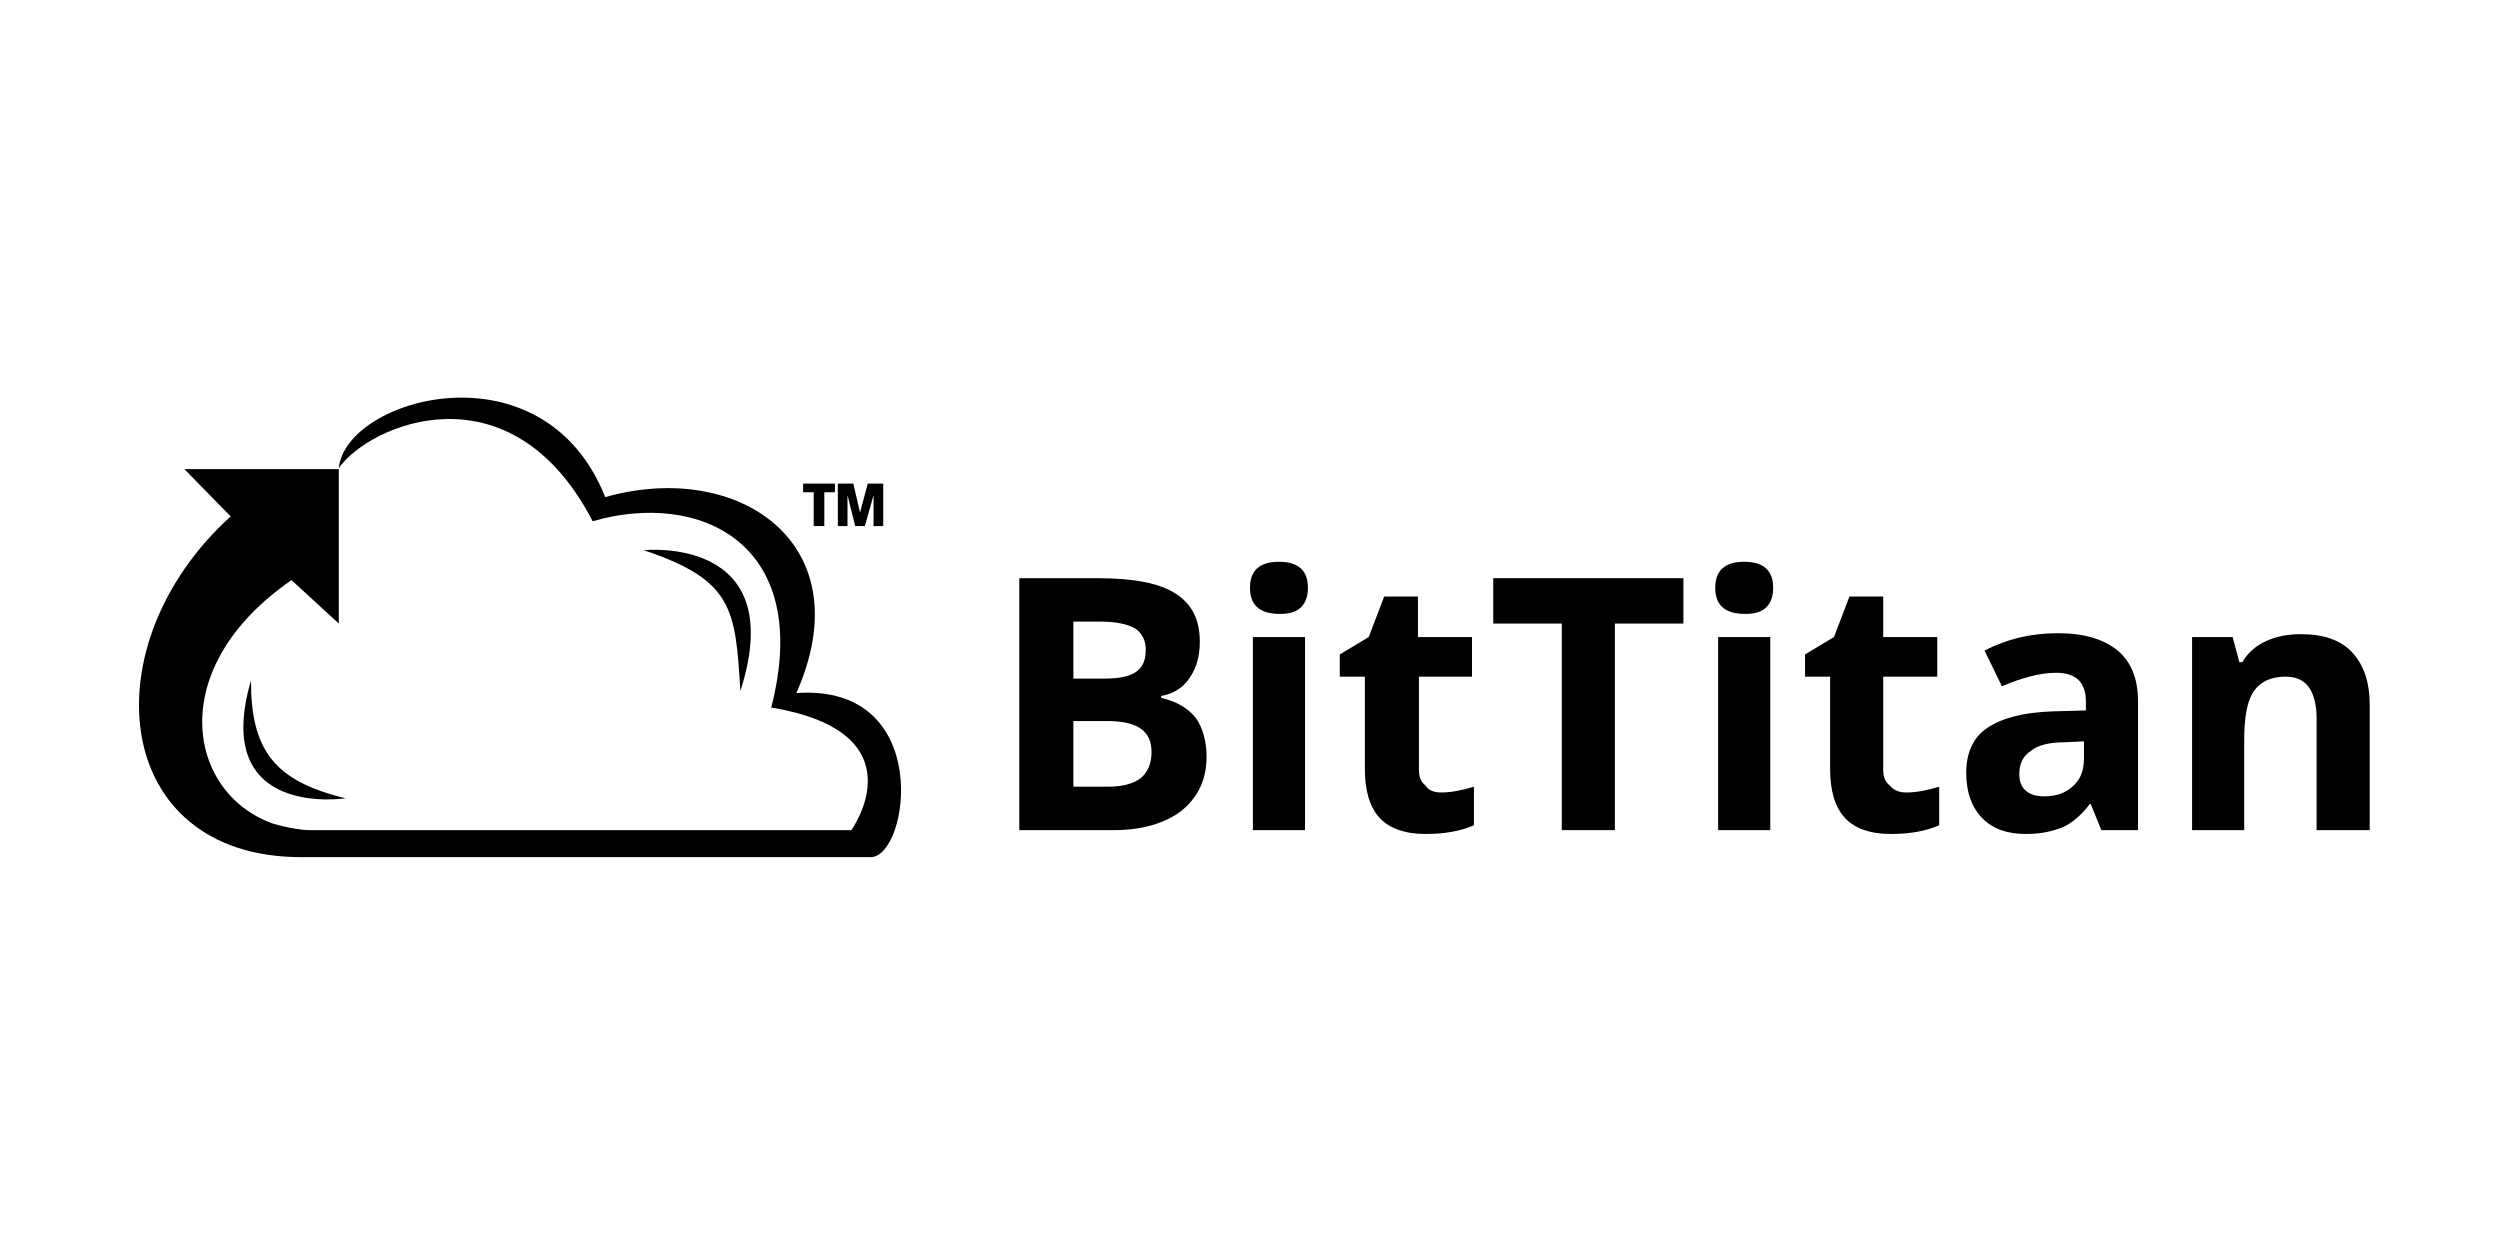<?xml version="1.0" encoding="utf-8"?>
<!-- Generator: Adobe Illustrator 20.1.0, SVG Export Plug-In . SVG Version: 6.00 Build 0)  -->
<svg version="1.1" xmlns="http://www.w3.org/2000/svg" xmlns:xlink="http://www.w3.org/1999/xlink" x="0px" y="0px"
	 viewBox="0 0 259 130" style="enable-background:new 0 0 259 130;" xml:space="preserve">
<style type="text/css">
	.st0{display:none;}
	.st1{display:inline;fill:#FFFFFF;}
	.st2{display:inline;}
	.st3{fill:#0095AC;}
	.st4{fill:#276092;}
	.st5{fill:#231F20;}
	.st6{fill:#00528C;}
	.st7{fill:#00A7E1;}
	.st8{fill:#494341;}
	.st9{fill:#F59E0D;}
	.st10{fill:url(#SVGID_1_);}
	.st11{fill:url(#SVGID_2_);}
	.st12{fill:url(#SVGID_3_);}
	.st13{fill:url(#SVGID_4_);}
	.st14{fill:#235BA6;}
	.st15{fill:none;}
	.st16{fill:#004463;}
	.st17{fill:#00ACDB;}
	.st18{fill:#4DA32F;}
	.st19{fill:#FFFFFF;}
	.st20{fill:#1D1D1B;}
	.st21{fill:#D20A11;}
	.st22{fill:#77787B;}
	.st23{fill:#EB6625;}
	.st24{fill:#8DBF43;}
	.st25{fill:#27AAE2;}
	.st26{fill:#FBC013;}
	.st27{fill:url(#SVGID_5_);}
	.st28{fill:url(#SVGID_6_);}
	.st29{fill:url(#SVGID_7_);}
	.st30{fill:url(#SVGID_8_);}
	.st31{clip-path:url(#SVGID_10_);fill:#0067B1;}
	.st32{clip-path:url(#SVGID_10_);}
</style>
<g id="Layer_2" class="st0">
	<rect x="0.4" class="st1" width="259" height="130"/>
</g>
<g id="Layer_1" class="st0">
	<g class="st2">
		<path class="st3" d="M132.1,48.7c0.9-0.6,2.5-1.9,3.2-2.5c5.7-4.6,4.6-6.8,0.5-8.8c-3.1-1.5-12.6-4.2-3.2-7
			C149.8,25.2,202,28,202,28s-52.2,1.3-50.4,4.7c0.7,1.4,9.3,3.9,13.3,6.1c3.6,2,2.7,5.9-11.5,8.2C142.6,48.9,132.1,48.7,132.1,48.7
			z"/>
		<g>
			<path class="st4" d="M111.8,50.4h9.4l-1,4.6h0.1c1.4-2,2.9-3.4,4.7-4.2c1.8-0.8,3.7-1.1,5.7-1.1l-1.9,8.9c-2.8-0.1-5,0.2-6.4,1
				c-1.4,0.8-2.4,1.9-3,3.2c-0.6,1.3-1,2.6-1.2,3.8l-4.1,19.4h-9.9L111.8,50.4z"/>
			<path class="st4" d="M141.6,50.4L134,86h-9.9l7.6-35.6H141.6z"/>
			<polygon class="st4" points="144,86 142.1,50.4 152.2,50.4 151.5,77.1 151.7,77.1 162.6,50.4 172.3,50.4 154.9,86 			"/>
			<path class="st4" d="M177.1,64.2h9.1c0.3-1.2,0.5-2.4,0.6-3.7c0.1-1.3,0-2.4-0.5-3.3c-0.5-0.9-1.4-1.4-3-1.4
				c-1.5,0-2.7,0.5-3.5,1.5c-0.8,1-1.5,2.1-1.9,3.4C177.6,62,177.3,63.2,177.1,64.2z M194.9,69.8h-19c-0.3,1.5-0.6,3-0.8,4.6
				c-0.2,1.6-0.1,3,0.3,4.1c0.4,1.1,1.3,1.7,2.7,1.8c1.7-0.1,3-0.8,3.9-2.1c0.9-1.3,1.4-2.7,1.7-4.3h10.1c-1,3.9-2.9,7-5.8,9.2
				c-2.8,2.2-6.6,3.4-11.2,3.4c-4.2,0-7.2-0.8-8.9-2.4c-1.8-1.6-2.7-3.8-2.7-6.6c-0.1-2.8,0.3-6.1,1.2-9.9c0.6-3.3,1.6-6.3,2.8-9
				c1.2-2.7,3-4.9,5.5-6.5c2.4-1.6,5.8-2.5,10.1-2.5c4.4,0,7.5,0.9,9.2,2.7c1.8,1.7,2.6,4.1,2.6,7.1C196.4,62.5,195.9,66,194.9,69.8
				z"/>
			<path class="st4" d="M200.6,50.4h9.4l-1,4.6h0.1c1.4-2,2.9-3.4,4.7-4.2c1.8-0.8,3.7-1.1,5.7-1.1l-1.9,8.9c-2.8-0.1-5,0.2-6.4,1
				c-1.4,0.8-2.4,1.9-3,3.2c-0.6,1.3-1,2.6-1.2,3.8L203,85.9H193L200.6,50.4z"/>
		</g>
		<g>
			<path class="st3" d="M48.6,74.2l1.4-6.5c-2.1,0-4.3,0.1-6.7,0.3c-2.4,0.2-4.5,0.8-6.4,2c-1.9,1.1-3.2,3.1-3.9,5.9
				c-0.4,2.1-0.3,3.8,0.5,5.2c0.8,1.4,2.2,2.1,4.4,2.2c2.5-0.1,4.8-1,6.8-2.8C46.7,78.7,48,76.6,48.6,74.2z M46.4,85.9l0.9-4.4h-0.1
				c-3,3.4-6.7,5.1-11.2,5.1c-3.2,0-5.4-1-6.7-2.9c-1.3-1.9-1.6-4.4-0.9-7.6c0.7-3.1,1.9-5.4,3.6-7c1.7-1.6,3.6-2.7,5.8-3.3
				c2.2-0.6,4.4-1,6.7-1.1c2.3-0.1,4.3-0.2,6.2-0.3l0.6-3c0.6-2.6,0.6-4.7-0.2-6.1c-0.7-1.5-2.5-2.2-5.2-2.2c-2,0-3.7,0.5-5.3,1.5
				c-1.5,1-2.5,2.5-3,4.6h-4.5c1-3.4,2.7-5.8,5.3-7.3c2.5-1.5,5.4-2.2,8.6-2.2c1.3-0.1,2.7,0.1,4.4,0.4c1.6,0.3,3,1.2,4,2.5
				c1,1.3,1.3,3.5,0.7,6.5L52.2,77c-0.3,1.2-0.5,2.5-0.8,3.9c-0.2,1.4-0.5,3.1-0.7,5.1H46.4z"/>
			<path class="st3" d="M61,65l-1.3,6.3c-0.8,4-0.7,7.1,0.4,9c1.1,2,2.6,3,4.6,2.9c3.4,0,5.9-1.4,7.5-4.1c1.6-2.7,2.9-6.4,3.7-11.1
				c0.7-3.1,1.1-5.8,1.2-8c0.1-2.3-0.3-4-1.2-5.2c-0.9-1.2-2.5-1.8-4.8-1.9c-1,0-2.1,0.4-3.4,1.1c-1.3,0.8-2.6,2-3.8,3.8
				C62.6,59.7,61.7,62.1,61,65z M64,50.4l-0.9,4.3l0.2-0.1c1.5-1.7,3.2-3,4.9-3.8c1.7-0.8,3.3-1.2,4.8-1.2c3.6,0.1,6,1,7.3,2.7
				c1.2,1.7,1.8,3.7,1.7,5.9c-0.1,2.2-0.4,4.1-0.8,5.8l-1.7,8c-0.9,4.7-2.6,8.2-5,10.8c-2.4,2.5-5.9,3.8-10.4,3.9
				c-1.3,0-2.5-0.3-3.6-1.1c-1.1-0.7-2-1.9-2.8-3.6L57.4,82l-3.7,17.5h-4.2l10.4-49H64z"/>
			<path class="st3" d="M87,65l-1.3,6.3c-0.8,4-0.7,7.1,0.4,9c1.1,2,2.6,3,4.6,2.9c3.4,0,5.9-1.4,7.5-4.1c1.6-2.7,2.9-6.4,3.8-11.1
				c0.7-3.1,1.1-5.8,1.2-8c0.1-2.3-0.3-4-1.2-5.2c-0.9-1.2-2.5-1.8-4.8-1.9c-1,0-2.1,0.4-3.4,1.1c-1.3,0.8-2.6,2-3.8,3.8
				C88.6,59.7,87.7,62.1,87,65z M90,50.4l-0.9,4.3l0.2-0.1c1.5-1.7,3.2-3,4.9-3.8c1.7-0.8,3.3-1.2,4.8-1.2c3.6,0.1,6,1,7.3,2.7
				c1.2,1.7,1.8,3.7,1.7,5.9c-0.1,2.2-0.4,4.1-0.8,5.8l-1.7,8c-0.9,4.7-2.6,8.2-5,10.8c-2.4,2.5-5.9,3.8-10.4,3.9
				c-1.3,0-2.5-0.3-3.6-1.1c-1.1-0.7-2-1.9-2.8-3.6L83.4,82l-3.7,17.5h-4.2l10.4-49H90z"/>
		</g>
		<g>
			<path class="st4" d="M215.9,79.2c2,0,3.7,1.7,3.7,3.7c0,2.1-1.6,3.7-3.7,3.7c-2,0-3.7-1.6-3.7-3.7
				C212.2,80.9,213.8,79.2,215.9,79.2L215.9,79.2z M215.9,79.8c-1.6,0-3,1.4-3,3.2c0,1.8,1.3,3.2,3,3.2c1.7,0,3-1.4,3-3.2
				C218.9,81.2,217.5,79.8,215.9,79.8L215.9,79.8z M215.2,85.1h-0.7V81c0.3,0,0.7-0.1,1.2-0.1c0.6,0,1,0.1,1.3,0.3
				c0.2,0.2,0.4,0.5,0.4,0.9c0,0.5-0.4,0.9-0.8,1v0c0.4,0.1,0.6,0.4,0.7,1c0.1,0.6,0.2,0.9,0.3,1h-0.7c-0.1-0.1-0.2-0.5-0.3-1.1
				c-0.1-0.5-0.4-0.7-0.9-0.7h-0.5V85.1z M215.2,82.8h0.5c0.5,0,1-0.2,1-0.7c0-0.4-0.3-0.7-1-0.7c-0.2,0-0.4,0-0.5,0V82.8z"/>
		</g>
	</g>
</g>
<g id="Layer_3" class="st0">
	<g class="st2">
		<path class="st5" d="M104.9,59.7c-6.4,0-11,4.5-11,11.1c0,6.7,4.9,11.1,12,11.1c2.1,0,4-0.4,5.6-1l3-5l-0.4-0.2
			c-2.6,1.4-5.3,2.1-7.8,2.1c-3.6,0-6.8-1.9-7.2-5h16.1v-1.5C115.3,63.8,110.9,59.7,104.9,59.7z M99.2,68.7c0.4-3,2.3-5,5.5-5
			c3.3,0,5.3,1.9,5.4,5H99.2z M214.9,59.7c-6.4,0-11.1,4.5-11.1,11.1c0,6.7,4.9,11.1,12,11.1c2.1,0,4-0.4,5.6-1l3-5l-0.4-0.2
			c-2.6,1.4-5.3,2.1-7.8,2.1c-3.6,0-6.8-1.9-7.2-5h16.1C226,64.4,221.5,59.7,214.9,59.7z M209.1,68.7c0.4-3,2.3-5,5.5-5
			c3.3,0,5.3,1.9,5.4,5H209.1z M140.9,59.7c-6.4,0-11,4.5-11,11.1c0,6.7,4.9,11.1,12,11.1c2.1,0,4-0.4,5.7-1l3-5l-0.4-0.2
			c-2.6,1.4-5.3,2.1-7.8,2.1c-3.6,0-6.8-1.9-7.2-5h16.1C152,64.4,147.6,59.7,140.9,59.7z M135.2,68.7c0.4-3,2.3-5,5.5-5
			c3.3,0,5.3,1.9,5.4,5H135.2z M31.6,64.9L31.6,64.9c3.2-1.1,5.4-3.4,5.4-6.9c0-5.7-4.9-7.8-9.6-7.8H16.1v0h-4.5v0.5l1.6,1.4
			c1.9,1.6,2.2,1.9,2.2,3.3v26.1h11.3c5.9,0,11.8-2.1,11.8-8.9C38.4,68.5,35.5,65.4,31.6,64.9z M20.9,54.9h4.6c3.1,0,4.1,0.4,5,1.3
			c0.7,0.7,1,1.6,1,2.7c0,1-0.3,1.9-1.1,2.6c-0.9,0.9-2.2,1.3-4.5,1.3h-5.1V54.9z M26,76.6h-5.1v-9h5.3c4.5,0,6.6,1.1,6.6,4.4
			C32.8,76.1,28.8,76.6,26,76.6z M48.9,53c0,1.8-1.5,3.2-3.4,3.2c-1.9,0-3.4-1.5-3.4-3.2c0-1.7,1.4-3.2,3.4-3.2
			C47.4,49.9,48.9,51.2,48.9,53z M40,60.2h8.1v21.2h-5.3V64.7h0c0-1.7-0.1-2-2-3.5L40,60.6V60.2z M82.1,49.2l1.7,1.1
			c1.5,1,1.7,1.4,1.7,2.8v9.8h-0.1c-1.1-1.4-3.2-3.2-7.2-3.2c-6,0-10.2,4.8-10.2,11.1c0,6.3,3.9,11.1,10.5,11.1c3,0,5.7-1.1,7.3-3.7
			h0.1l0.6,3.2h4.5V48.9h-8.7V49.2z M79.5,77.2c-3.9,0-6.2-3-6.2-6.3c0-3.3,2.3-6.4,6.2-6.4c3.9,0,6.2,3,6.2,6.4
			C85.7,74.1,83.3,77.2,79.5,77.2z M191.8,49.2l0.7,0.5c2.6,1.6,2.9,2.1,2.9,4.8v8.3h-0.1c-1.1-1.4-3.2-3.2-7.2-3.2
			c-6,0-10.2,4.8-10.2,11.1c0,6.3,3.9,11.1,10.4,11.1c3,0,5.7-1.1,7.3-3.7h0.1l0.6,3.2h4.5V48.9h-8.9V49.2z M189.4,77.2
			c-3.9,0-6.2-3-6.2-6.3c0-3.3,2.3-6.4,6.2-6.4c3.9,0,6.2,3,6.2,6.4C195.6,74.1,193.3,77.2,189.4,77.2z M242.2,60v5.1
			c-0.9-0.2-1.7-0.4-2.6-0.4c-5,0-5.7,4.2-5.7,5.3v11.3h-5.3V65.7c0-2.7-0.1-3.1-2.3-4.4l-1.3-0.9l0-0.2h8.9v3.4h0.1
			c1.1-2.4,3.5-3.9,6.3-3.9C241,59.7,241.6,59.8,242.2,60z M124.7,60.1h4.9v4.5h-4.9v16.7h-5.3V66.5c0-1.8-0.4-2.2-2.5-3.8l-2.7-2.2
			v-0.3h5.2v-3.9c0-5.7,3.7-9.4,11.9-7.8l1.2,4.5l-0.3,0.2c-4.2-1.7-7.5-0.6-7.5,3.1V60.1z M174.9,68v13.4h-5.3V69.6
			c0-2.3-0.6-5.2-4.3-5.2c-3.5,0-4.8,2.6-4.8,5.4v11.6h-5.3V65.7c0-2.7-0.1-3.1-2.3-4.4l-1.3-0.9v-0.2h4.1v0h4.5v3.2h0.1
			c1.7-2.6,4.4-3.8,6.7-3.8C172,59.7,174.9,63.1,174.9,68z M66.3,77.1l0.2,0.1c0,0-2.6,4.2-2.6,4.2c-4.3,1.2-9.2-0.1-9.2-7v-9.7
			l0,1.2c0-1.4-0.2-1.3-3.2-3.7l-1.9-1.7v-0.3h5.1l1.9-6.1H60v6.1h5.7v4.5H60v9.6C60,78.1,62.6,78.2,66.3,77.1z"/>
		<g>
			<path class="st5" d="M243.5,49.7h-1.3v4h0.1v-1.9h1.2c0,0,0,0,0.1,0l0,0l0,0l1.2,1.9h0.2l-1.2-1.9l0,0c0.1,0,0.3,0,0.4-0.1
				c0.1,0,0.2-0.1,0.3-0.2c0.1-0.1,0.2-0.2,0.2-0.3c0.1-0.1,0.1-0.3,0.1-0.4c0-0.3-0.1-0.6-0.3-0.8
				C244.2,49.7,243.9,49.7,243.5,49.7z M244.6,50.7c0,0.2,0,0.4-0.1,0.5c-0.1,0.1-0.2,0.2-0.3,0.3c-0.1,0.1-0.3,0.1-0.4,0.1
				c-0.1,0-0.3,0-0.4,0h-1v-1.8h1.1c0.1,0,0.3,0,0.4,0c0.1,0,0.3,0.1,0.4,0.1c0.1,0.1,0.2,0.2,0.3,0.3
				C244.6,50.4,244.6,50.5,244.6,50.7z"/>
			<path class="st5" d="M246.5,53c0.2-0.4,0.3-0.9,0.3-1.4c0-0.5-0.1-0.9-0.3-1.4c-0.2-0.4-0.4-0.8-0.7-1.1
				c-0.3-0.3-0.7-0.6-1.1-0.7c-0.4-0.2-0.9-0.3-1.4-0.3c-0.5,0-0.9,0.1-1.4,0.3c-0.4,0.2-0.8,0.4-1.1,0.7c-0.3,0.3-0.6,0.7-0.7,1.1
				c-0.2,0.4-0.3,0.9-0.3,1.4c0,0.5,0.1,0.9,0.3,1.4c0.2,0.4,0.4,0.8,0.7,1.1c0.3,0.3,0.7,0.6,1.1,0.7c0.4,0.2,0.9,0.3,1.4,0.3
				c0.5,0,0.9-0.1,1.4-0.3c0.4-0.2,0.8-0.4,1.1-0.7C246.1,53.7,246.4,53.4,246.5,53z M244.6,54.7c-0.4,0.2-0.8,0.3-1.3,0.3
				c-0.5,0-0.9-0.1-1.3-0.3c-0.4-0.2-0.8-0.4-1.1-0.7c-0.3-0.3-0.5-0.7-0.7-1.1c-0.2-0.4-0.3-0.9-0.3-1.3c0-0.5,0.1-0.9,0.3-1.3
				c0.2-0.4,0.4-0.8,0.7-1.1c0.3-0.3,0.7-0.5,1.1-0.7c0.4-0.2,0.8-0.3,1.3-0.3c0.5,0,0.9,0.1,1.3,0.3c0.4,0.2,0.8,0.4,1.1,0.7
				c0.3,0.3,0.5,0.7,0.7,1.1c0.2,0.4,0.3,0.8,0.3,1.3c0,0.5-0.1,0.9-0.3,1.3c-0.2,0.4-0.4,0.8-0.7,1.1
				C245.4,54.3,245,54.5,244.6,54.7z"/>
		</g>
	</g>
</g>
<g id="Layer_4" class="st0">
	<g class="st2">
		<g>
			<path class="st6" d="M55.1,58.9c-2-3.4-5.8-5.5-10.1-5.5c-6.7,0-11.8,4.8-11.8,11.9c0,7,5.2,11.9,11.8,11.9
				c4.6,0,8.6-2.5,10.5-6.3l2.2,0.6c-2.2,4.8-7,7.9-12.7,7.9c-7.8,0-14.1-5.9-14.1-14.1c0-8.2,6.3-14.1,14.1-14.1
				c5.3,0,9.9,2.8,12.3,7.1L55.1,58.9z"/>
			<path class="st6" d="M77.3,76.8v2.1H59.5V51.8h17.6V54H61.7v9.4h12.4v2.1H61.7v11.3H77.3z"/>
			<path class="st6" d="M102.3,51.8v27.1h-2.1L86.4,60.3c-2.3-3.2-3.5-4.9-3.5-4.9h0c0,0,0.1,3.2,0.1,7v16.5h-2.2V51.8h2.1
				l13.8,18.5c2.1,2.9,3.5,4.8,3.6,4.8h0c0,0-0.1-3.3-0.1-6.9V51.8H102.3z"/>
			<path class="st6" d="M122,59.1c-0.6-3.6-3.6-5.8-7.4-5.8c-4,0-6.9,1.9-6.9,5.1c0,3.3,4,4.3,7.7,5.3c3.8,1,9.1,2.6,9.1,8
				c0,4.5-3.9,7.7-9.7,7.7c-5.8,0-9.4-3.5-10-7.9l2.1-0.6c0.3,3.5,3.1,6.5,7.9,6.5c4.5,0,7.3-2.4,7.3-5.7c0-4.5-5.1-5.3-8.9-6.5
				c-3.1-0.9-7.9-2.2-7.9-6.9c0-4.2,3.9-7.2,9.3-7.2c4.8,0,8.6,2.8,9.4,7.2L122,59.1z"/>
			<path class="st6" d="M139.3,51.3c7.8,0,14.1,5.9,14.1,14.1c0,8.2-6.3,14.1-14.1,14.1c-7.8,0-14.1-5.9-14.1-14.1
				C125.3,57.2,131.6,51.3,139.3,51.3z M139.3,77.3c6.6,0,11.8-4.9,11.8-11.9c0-7.1-5.2-11.9-11.8-11.9c-6.6,0-11.8,4.8-11.8,11.9
				C127.6,72.4,132.7,77.3,139.3,77.3z"/>
			<path class="st6" d="M171.9,78.9l-6.5-10.6c-0.6,0.1-1.2,0.1-1.8,0.1h-5.5v10.5h-2.2V51.8h7.7c6.2,0,9.9,3.2,9.9,8.4
				c0,3.9-2.2,6.7-5.9,7.7l6.7,11H171.9z M163.7,66.5c4.9,0,7.5-2.6,7.5-6.3c0-4-2.9-6.2-7.5-6.2h-5.6v12.5H163.7z"/>
		</g>
		<g>
			<path class="st7" d="M200.3,51.8v27.1h-5.1l-7.7-10.5c-2.4-3.3-5.4-7.6-5.5-7.6h0c0,0,0,3.9,0,9.3v8.7h-5.4V51.8h5.1l7.9,10.6
				c1.9,2.4,5.3,7.3,5.3,7.3h0c0,0,0-4.4,0-9v-8.9H200.3z"/>
			<path class="st7" d="M222.3,73.9v5h-19.4V51.8H222v5h-13.8v5.8h10.9v4.7h-10.9v6.5H222.3z"/>
			<path class="st7" d="M246.4,51.8v5h-8.5v22.1h-5.4V56.9h-8.4v-5H246.4z"/>
		</g>
		<path class="st7" d="M34.4,82.7V96c3.2,1,6.6,1.6,10.2,1.6c2.4,0,4.8-0.3,7-0.8V84.2c-2.2,0.8-4.6,1.2-7,1.2
			C40.8,85.4,37.4,84.4,34.4,82.7z M44.5,32.4c-18,0-32.6,14.6-32.6,32.6c0,10.3,4.7,19.4,12.2,25.4l0-25.4
			c0-11.3,9.1-20.4,20.4-20.4c2.5,0,4.8,0.4,7,1.2V33.2C49.3,32.7,46.9,32.4,44.5,32.4z"/>
	</g>
</g>
<g id="Layer_5" class="st0">
	<g class="st2">
		<g>
			<path class="st8" d="M58,51.1h10.6c2,0,3.7,0.3,5.1,1c1.4,0.7,2.6,1.6,3.5,2.8c0.9,1.2,1.6,2.5,2,4.1c0.4,1.6,0.7,3.2,0.7,5
				c0,1.8-0.2,3.4-0.7,5c-0.4,1.6-1.1,2.9-2,4.1c-0.9,1.2-2.1,2.1-3.5,2.8c-1.4,0.7-3.1,1-5.1,1H58V51.1z M62.5,73.1h4.4
				c1.7,0,3.2-0.2,4.3-0.7c1.1-0.5,2-1.1,2.6-1.9c0.6-0.8,1.1-1.8,1.3-2.9c0.2-1.1,0.3-2.3,0.3-3.6s-0.1-2.5-0.3-3.6
				c-0.2-1.1-0.7-2.1-1.3-2.9c-0.6-0.8-1.5-1.5-2.6-1.9c-1.1-0.5-2.5-0.7-4.3-0.7h-4.4V73.1z"/>
			<path class="st8" d="M98.9,72.7c0,0.5,0.1,0.9,0.2,1.1c0.1,0.2,0.4,0.3,0.8,0.3c0.1,0,0.3,0,0.4,0c0.2,0,0.4,0,0.6-0.1v2.8
				c-0.1,0-0.3,0.1-0.6,0.2c-0.2,0.1-0.5,0.1-0.7,0.2c-0.2,0-0.5,0.1-0.7,0.1c-0.2,0-0.4,0-0.6,0c-0.8,0-1.5-0.2-2.1-0.5
				c-0.6-0.3-0.9-0.9-1.1-1.8c-0.8,0.8-1.8,1.4-3,1.7c-1.2,0.4-2.3,0.5-3.4,0.5c-0.8,0-1.6-0.1-2.4-0.3c-0.8-0.2-1.4-0.6-2-1
				c-0.6-0.4-1.1-1-1.4-1.7c-0.3-0.7-0.5-1.5-0.5-2.4c0-1.2,0.2-2.1,0.6-2.8c0.4-0.7,1-1.3,1.7-1.7c0.7-0.4,1.5-0.7,2.3-0.9
				c0.9-0.2,1.7-0.3,2.6-0.4c0.7-0.1,1.5-0.2,2.1-0.3c0.7-0.1,1.3-0.2,1.8-0.3c0.5-0.1,0.9-0.4,1.2-0.7c0.3-0.3,0.4-0.7,0.4-1.3
				c0-0.5-0.1-1-0.4-1.3c-0.3-0.3-0.6-0.6-0.9-0.8c-0.4-0.2-0.8-0.3-1.2-0.4c-0.5-0.1-0.9-0.1-1.3-0.1c-1.2,0-2.1,0.2-2.8,0.7
				s-1.2,1.2-1.3,2.2H83c0.1-1.2,0.4-2.2,0.9-3c0.5-0.8,1.1-1.4,1.9-1.9c0.8-0.5,1.7-0.8,2.6-1c1-0.2,2-0.3,3-0.3
				c0.9,0,1.8,0.1,2.7,0.3c0.9,0.2,1.7,0.5,2.4,0.9c0.7,0.4,1.3,1,1.7,1.7s0.6,1.5,0.6,2.5V72.7z M94.8,67.5
				c-0.6,0.4-1.4,0.7-2.3,0.7c-0.9,0.1-1.8,0.2-2.7,0.4c-0.4,0.1-0.9,0.2-1.3,0.3c-0.4,0.1-0.8,0.3-1.1,0.5
				c-0.3,0.2-0.6,0.5-0.7,0.9s-0.3,0.8-0.3,1.3c0,0.5,0.1,0.8,0.4,1.2c0.3,0.3,0.6,0.6,1,0.7c0.4,0.2,0.8,0.3,1.2,0.4
				c0.4,0.1,0.8,0.1,1.2,0.1c0.5,0,0.9-0.1,1.5-0.2c0.5-0.1,1-0.3,1.5-0.6c0.5-0.3,0.9-0.7,1.2-1.1c0.3-0.4,0.5-1,0.5-1.6V67.5z"/>
			<path class="st8" d="M101.5,58.2h3.1v-5.6h4.1v5.6h3.7v3.1h-3.7v9.9c0,0.4,0,0.8,0.1,1.1c0,0.3,0.1,0.6,0.3,0.8
				c0.1,0.2,0.3,0.4,0.6,0.5c0.3,0.1,0.6,0.2,1.1,0.2c0.3,0,0.6,0,0.9,0c0.3,0,0.6-0.1,0.9-0.1v3.2c-0.5,0-0.9,0.1-1.3,0.1
				c-0.4,0-0.9,0.1-1.3,0.1c-1.1,0-1.9-0.1-2.6-0.3c-0.7-0.2-1.2-0.5-1.5-0.9c-0.4-0.4-0.6-0.9-0.8-1.5s-0.2-1.3-0.2-2v-11h-3.1
				V58.2z"/>
			<path class="st8" d="M130.9,72.7c0,0.5,0.1,0.9,0.2,1.1c0.1,0.2,0.4,0.3,0.8,0.3c0.1,0,0.3,0,0.4,0c0.2,0,0.4,0,0.6-0.1v2.8
				c-0.1,0-0.3,0.1-0.6,0.2c-0.2,0.1-0.5,0.1-0.7,0.2c-0.2,0-0.5,0.1-0.7,0.1c-0.2,0-0.4,0-0.6,0c-0.8,0-1.5-0.2-2.1-0.5
				c-0.6-0.3-0.9-0.9-1.1-1.8c-0.8,0.8-1.8,1.4-3,1.7c-1.2,0.4-2.3,0.5-3.4,0.5c-0.8,0-1.6-0.1-2.4-0.3c-0.8-0.2-1.4-0.6-2-1
				c-0.6-0.4-1.1-1-1.4-1.7c-0.3-0.7-0.5-1.5-0.5-2.4c0-1.2,0.2-2.1,0.6-2.8c0.4-0.7,1-1.3,1.7-1.7c0.7-0.4,1.5-0.7,2.3-0.9
				c0.9-0.2,1.7-0.3,2.6-0.4c0.7-0.1,1.5-0.2,2.1-0.3c0.7-0.1,1.3-0.2,1.8-0.3c0.5-0.1,0.9-0.4,1.2-0.7c0.3-0.3,0.4-0.7,0.4-1.3
				c0-0.5-0.1-1-0.4-1.3c-0.3-0.3-0.6-0.6-0.9-0.8c-0.4-0.2-0.8-0.3-1.2-0.4c-0.5-0.1-0.9-0.1-1.3-0.1c-1.2,0-2.1,0.2-2.8,0.7
				s-1.2,1.2-1.3,2.2H115c0.1-1.2,0.4-2.2,0.9-3c0.5-0.8,1.1-1.4,1.9-1.9c0.8-0.5,1.7-0.8,2.6-1c1-0.2,2-0.3,3-0.3
				c0.9,0,1.8,0.1,2.7,0.3c0.9,0.2,1.7,0.5,2.4,0.9c0.7,0.4,1.3,1,1.7,1.7s0.6,1.5,0.6,2.5V72.7z M126.8,67.5
				c-0.6,0.4-1.4,0.7-2.3,0.7c-0.9,0.1-1.8,0.2-2.7,0.4c-0.4,0.1-0.9,0.2-1.3,0.3c-0.4,0.1-0.8,0.3-1.1,0.5
				c-0.3,0.2-0.6,0.5-0.7,0.9s-0.3,0.8-0.3,1.3c0,0.5,0.1,0.8,0.4,1.2c0.3,0.3,0.6,0.6,1,0.7c0.4,0.2,0.8,0.3,1.2,0.4
				c0.4,0.1,0.8,0.1,1.2,0.1c0.5,0,0.9-0.1,1.5-0.2c0.5-0.1,1-0.3,1.5-0.6c0.5-0.3,0.9-0.7,1.2-1.1c0.3-0.4,0.5-1,0.5-1.6V67.5z"/>
			<path class="st9" d="M135.9,51.1h17.7V55h-13.2v6.7H152v3.7h-11.6v11.4h-4.5V51.1z"/>
			<path class="st9" d="M165.2,77.3c-1.5,0-2.8-0.2-4-0.7c-1.2-0.5-2.1-1.2-2.9-2c-0.8-0.9-1.4-1.9-1.8-3.1c-0.4-1.2-0.6-2.5-0.6-4
				c0-1.4,0.2-2.7,0.6-3.9c0.4-1.2,1-2.2,1.8-3.1c0.8-0.9,1.8-1.5,2.9-2c1.2-0.5,2.5-0.7,4-0.7c1.5,0,2.8,0.2,4,0.7
				c1.2,0.5,2.1,1.2,2.9,2c0.8,0.9,1.4,1.9,1.8,3.1c0.4,1.2,0.6,2.5,0.6,3.9c0,1.4-0.2,2.8-0.6,4c-0.4,1.2-1,2.2-1.8,3.1
				c-0.8,0.9-1.8,1.5-2.9,2C168,77.1,166.7,77.3,165.2,77.3z M165.2,74.1c0.9,0,1.7-0.2,2.4-0.6c0.7-0.4,1.2-0.9,1.7-1.5
				c0.4-0.6,0.7-1.3,1-2.1c0.2-0.8,0.3-1.6,0.3-2.4c0-0.8-0.1-1.6-0.3-2.4c-0.2-0.8-0.5-1.5-1-2.1s-1-1.1-1.7-1.5
				c-0.7-0.4-1.5-0.6-2.4-0.6c-0.9,0-1.7,0.2-2.4,0.6c-0.7,0.4-1.2,0.9-1.7,1.5s-0.7,1.3-1,2.1c-0.2,0.8-0.3,1.6-0.3,2.4
				c0,0.8,0.1,1.6,0.3,2.4c0.2,0.8,0.5,1.5,1,2.1c0.4,0.6,1,1.1,1.7,1.5S164.3,74.1,165.2,74.1z"/>
			<path class="st9" d="M178,58.2h3.8v3.6h0.1c0.1-0.5,0.4-1,0.7-1.5c0.3-0.5,0.8-0.9,1.3-1.3s1-0.7,1.6-1c0.6-0.2,1.2-0.4,1.8-0.4
				c0.5,0,0.8,0,1,0c0.2,0,0.4,0,0.6,0.1v4c-0.3,0-0.6-0.1-0.9-0.1c-0.3,0-0.6-0.1-0.9-0.1c-0.7,0-1.3,0.1-2,0.4
				c-0.6,0.3-1.1,0.7-1.6,1.2c-0.5,0.5-0.8,1.2-1.1,2c-0.3,0.8-0.4,1.7-0.4,2.7v8.8H178V58.2z"/>
			<path class="st9" d="M190.6,58.2h3.1v-5.6h4.1v5.6h3.7v3.1h-3.7v9.9c0,0.4,0,0.8,0.1,1.1c0,0.3,0.1,0.6,0.3,0.8
				c0.1,0.2,0.3,0.4,0.6,0.5c0.3,0.1,0.6,0.2,1.1,0.2c0.3,0,0.6,0,0.9,0c0.3,0,0.6-0.1,0.9-0.1v3.2c-0.5,0-0.9,0.1-1.3,0.1
				c-0.4,0-0.9,0.1-1.3,0.1c-1.1,0-1.9-0.1-2.6-0.3c-0.7-0.2-1.2-0.5-1.5-0.9c-0.4-0.4-0.6-0.9-0.8-1.5c-0.1-0.6-0.2-1.3-0.2-2v-11
				h-3.1V58.2z"/>
			<path class="st9" d="M204.4,58.2h3.8v3.6h0.1c0.1-0.5,0.4-1,0.7-1.5c0.3-0.5,0.8-0.9,1.3-1.3s1-0.7,1.6-1
				c0.6-0.2,1.2-0.4,1.8-0.4c0.5,0,0.8,0,1,0c0.2,0,0.4,0,0.6,0.1v4c-0.3,0-0.6-0.1-0.9-0.1c-0.3,0-0.6-0.1-0.9-0.1
				c-0.7,0-1.3,0.1-2,0.4c-0.6,0.3-1.1,0.7-1.6,1.2c-0.5,0.5-0.8,1.2-1.1,2c-0.3,0.8-0.4,1.7-0.4,2.7v8.8h-4.1V58.2z"/>
			<path class="st9" d="M219.6,68.6c0,0.7,0.1,1.4,0.3,2.1c0.2,0.7,0.5,1.3,0.9,1.8c0.4,0.5,0.9,0.9,1.5,1.2
				c0.6,0.3,1.4,0.5,2.2,0.5c1.2,0,2.2-0.3,2.9-0.8c0.7-0.5,1.3-1.3,1.6-2.3h3.9c-0.2,1-0.6,1.9-1.1,2.7s-1.2,1.5-1.9,2
				c-0.7,0.5-1.6,0.9-2.5,1.2s-1.9,0.4-2.9,0.4c-1.5,0-2.8-0.2-3.9-0.7c-1.1-0.5-2.1-1.2-2.9-2c-0.8-0.9-1.4-1.9-1.8-3.1
				s-0.6-2.5-0.6-4c0-1.3,0.2-2.6,0.6-3.8c0.4-1.2,1-2.2,1.8-3.1s1.7-1.6,2.8-2.1s2.3-0.8,3.7-0.8c1.5,0,2.8,0.3,3.9,0.9
				c1.2,0.6,2.1,1.4,2.9,2.4c0.8,1,1.3,2.2,1.7,3.5s0.4,2.7,0.3,4H219.6z M229.2,65.9c0-0.6-0.2-1.3-0.4-1.9
				c-0.2-0.6-0.5-1.1-0.9-1.6c-0.4-0.4-0.9-0.8-1.4-1.1c-0.6-0.3-1.2-0.4-1.9-0.4c-0.7,0-1.4,0.1-2,0.4c-0.6,0.3-1.1,0.6-1.5,1
				c-0.4,0.4-0.8,1-1,1.6c-0.3,0.6-0.4,1.2-0.4,1.9H229.2z"/>
			<path class="st9" d="M239.5,70.8c0.1,1.2,0.6,2,1.4,2.5c0.8,0.5,1.7,0.7,2.8,0.7c0.4,0,0.8,0,1.3-0.1c0.5-0.1,1-0.2,1.4-0.3
				c0.4-0.2,0.8-0.4,1.1-0.7c0.3-0.3,0.4-0.7,0.4-1.3c0-0.5-0.2-1-0.6-1.3s-0.8-0.6-1.4-0.8s-1.2-0.4-1.9-0.5
				c-0.7-0.1-1.5-0.3-2.2-0.5c-0.8-0.2-1.5-0.4-2.2-0.6c-0.7-0.2-1.3-0.6-1.9-1c-0.6-0.4-1-0.9-1.3-1.6c-0.3-0.6-0.5-1.4-0.5-2.4
				c0-1,0.2-1.9,0.7-2.5c0.5-0.7,1.1-1.2,1.9-1.7c0.8-0.4,1.6-0.7,2.5-0.9c0.9-0.2,1.8-0.3,2.6-0.3c1,0,1.9,0.1,2.8,0.3
				s1.7,0.5,2.4,1c0.7,0.5,1.3,1,1.8,1.8c0.5,0.7,0.8,1.6,0.9,2.6h-4.3c-0.2-1-0.6-1.6-1.3-2c-0.7-0.3-1.5-0.5-2.4-0.5
				c-0.3,0-0.6,0-1,0.1c-0.4,0-0.8,0.1-1.1,0.3c-0.3,0.1-0.6,0.3-0.9,0.6c-0.2,0.3-0.4,0.6-0.4,1c0,0.5,0.2,0.9,0.5,1.2
				c0.3,0.3,0.8,0.6,1.4,0.8c0.6,0.2,1.2,0.4,1.9,0.5c0.7,0.1,1.5,0.3,2.2,0.5c0.7,0.2,1.5,0.4,2.2,0.6c0.7,0.2,1.4,0.6,1.9,1
				c0.6,0.4,1,0.9,1.4,1.5s0.5,1.4,0.5,2.3c0,1.1-0.3,2-0.8,2.8c-0.5,0.8-1.2,1.4-2,1.9s-1.7,0.8-2.7,1c-1,0.2-2,0.3-2.9,0.3
				c-1.2,0-2.3-0.1-3.3-0.4s-1.9-0.7-2.6-1.2c-0.7-0.5-1.3-1.2-1.7-2c-0.4-0.8-0.6-1.8-0.7-2.9H239.5z"/>
			<path class="st9" d="M258.2,70.8c0.1,1.2,0.6,2,1.4,2.5c0.8,0.5,1.7,0.7,2.8,0.7c0.4,0,0.8,0,1.3-0.1c0.5-0.1,1-0.2,1.4-0.3
				c0.4-0.2,0.8-0.4,1.1-0.7c0.3-0.3,0.4-0.7,0.4-1.3c0-0.5-0.2-1-0.6-1.3s-0.8-0.6-1.4-0.8s-1.2-0.4-1.9-0.5
				c-0.7-0.1-1.5-0.3-2.2-0.5c-0.8-0.2-1.5-0.4-2.2-0.6c-0.7-0.2-1.3-0.6-1.9-1c-0.6-0.4-1-0.9-1.3-1.6c-0.3-0.6-0.5-1.4-0.5-2.4
				c0-1,0.2-1.9,0.7-2.5c0.5-0.7,1.1-1.2,1.9-1.7c0.8-0.4,1.6-0.7,2.5-0.9c0.9-0.2,1.8-0.3,2.6-0.3c1,0,1.9,0.1,2.8,0.3
				s1.7,0.5,2.4,1c0.7,0.5,1.3,1,1.8,1.8c0.5,0.7,0.8,1.6,0.9,2.6h-4.3c-0.2-1-0.6-1.6-1.3-2c-0.7-0.3-1.5-0.5-2.4-0.5
				c-0.3,0-0.6,0-1,0.1c-0.4,0-0.8,0.1-1.1,0.3c-0.3,0.1-0.6,0.3-0.9,0.6c-0.2,0.3-0.4,0.6-0.4,1c0,0.5,0.2,0.9,0.5,1.2
				c0.3,0.3,0.8,0.6,1.4,0.8c0.6,0.2,1.2,0.4,1.9,0.5c0.7,0.1,1.5,0.3,2.2,0.5c0.7,0.2,1.5,0.4,2.2,0.6c0.7,0.2,1.4,0.6,1.9,1
				c0.6,0.4,1,0.9,1.4,1.5s0.5,1.4,0.5,2.3c0,1.1-0.3,2-0.8,2.8c-0.5,0.8-1.2,1.4-2,1.9s-1.7,0.8-2.7,1c-1,0.2-2,0.3-2.9,0.3
				c-1.2,0-2.3-0.1-3.3-0.4s-1.9-0.7-2.6-1.2c-0.7-0.5-1.3-1.2-1.7-2c-0.4-0.8-0.6-1.8-0.7-2.9H258.2z"/>
		</g>
		<g>
			<linearGradient id="SVGID_1_" gradientUnits="userSpaceOnUse" x1="25.799" y1="63.993" x2="43.478" y2="63.993">
				<stop  offset="0" style="stop-color:#F7AC00"/>
				<stop  offset="6.370012e-02" style="stop-color:#F4A502"/>
				<stop  offset="0.159" style="stop-color:#EC9006"/>
				<stop  offset="0.275" style="stop-color:#DF6E0E"/>
				<stop  offset="0.405" style="stop-color:#CD4018"/>
				<stop  offset="0.509" style="stop-color:#BD1622"/>
				<stop  offset="0.53" style="stop-color:#C3241E"/>
				<stop  offset="0.585" style="stop-color:#D24515"/>
				<stop  offset="0.644" style="stop-color:#DD600D"/>
				<stop  offset="0.709" style="stop-color:#E77507"/>
				<stop  offset="0.781" style="stop-color:#ED8403"/>
				<stop  offset="0.866" style="stop-color:#F18C01"/>
				<stop  offset="1" style="stop-color:#F28F00"/>
			</linearGradient>
			<polygon class="st10" points="43.6,67.7 25,67.7 25,60.3 43.6,60.3 43.6,67.7 			"/>
			<linearGradient id="SVGID_2_" gradientUnits="userSpaceOnUse" x1="37.874" y1="51.746" x2="45.725" y2="44.416">
				<stop  offset="0" style="stop-color:#FFDD00"/>
				<stop  offset="0.561" style="stop-color:#FEE104"/>
				<stop  offset="1" style="stop-color:#FCEA0D"/>
			</linearGradient>
			<path class="st11" d="M38.4,54.1c0-3.4,2.9-5.2,5.7-5.2h7v-7.4h-7C36.8,41.5,31,47,31,54.1H38.4z"/>
			<linearGradient id="SVGID_3_" gradientUnits="userSpaceOnUse" x1="19.518" y1="73.177" x2="31.013" y2="73.636">
				<stop  offset="0" style="stop-color:#F7A807"/>
				<stop  offset="0.414" style="stop-color:#F8AC06"/>
				<stop  offset="0.861" style="stop-color:#FAB902"/>
				<stop  offset="1" style="stop-color:#FBBF00"/>
			</linearGradient>
			<path class="st12" d="M38.4,73.4c0,7.2-5.9,13.1-13.1,13.1l0,0c-7.2,0-13.1-5.9-13.1-13.1c0-7.2,5.9-13.1,13.1-13.1l0,0v7.4l0,0
				c-3.2,0-5.7,2.6-5.7,5.7c0,3.2,2.6,5.7,5.7,5.7c3.2,0,5.7-2.6,5.7-5.7H38.4z"/>
			<linearGradient id="SVGID_4_" gradientUnits="userSpaceOnUse" x1="34.198" y1="69.638" x2="35.365" y2="55.484">
				<stop  offset="0" style="stop-color:#FBBF00"/>
				<stop  offset="0.359" style="stop-color:#FCC300"/>
				<stop  offset="0.747" style="stop-color:#FDD000"/>
				<stop  offset="1" style="stop-color:#FFDD00"/>
			</linearGradient>
			<rect x="31" y="54.1" class="st13" width="7.4" height="19.4"/>
		</g>
	</g>
</g>
<g id="Layer_7" class="st0">
	<g class="st2">
		<path class="st14" d="M166.2,56L166,56v-9.7c0-0.2-0.2-0.4-0.4-0.4l-2.7,0.4c-0.2,0-0.3,0.2-0.3,0.4v28.2c0,0.2,0.1,0.3,0.3,0.4
			c2.3,0.5,5.3,0.7,7.1,0.7c7.7,0,8.8-3.7,8.8-7.7v-7.4c0-4.3-2-6.4-6-6.4C169.9,54.5,167.5,55.3,166.2,56z M175.3,60.8v7.7
			c0,2.8-0.9,4.6-5.1,4.6c-1.4,0-2.8-0.1-4.1-0.3l-0.1,0V59.1l0.1,0c1.2-0.6,3.8-1.6,5.8-1.6C174.3,57.5,175.3,58.5,175.3,60.8z"/>
		<path class="st14" d="M183.2,54.9h-2.6c-0.3,0-0.4,0.2-0.4,0.5l6.5,19.9c0,0.2,0.2,0.3,0.4,0.3h0.8c0.3,0,0.4,0.3,0.4,0.5
			l-2.6,7.4c-0.1,0.2,0.1,0.5,0.4,0.5h2.4c0.2,0,0.3-0.1,0.4-0.2l2.8-8.1l6.7-20.2c0.1-0.2-0.1-0.5-0.4-0.5h-2.6
			c-0.2,0-0.3,0.1-0.4,0.3L189.6,72c-0.1,0.3-0.6,0.3-0.7,0l-5.3-16.8C183.5,55,183.4,54.9,183.2,54.9z"/>
		<path class="st14" d="M215.2,62.2v6.2c0,5.2,2.6,7.6,8.2,7.6c2.4,0,5-0.4,7-1.1c0.2-0.1,0.3-0.2,0.2-0.4l-0.3-2
			c0-0.2-0.2-0.4-0.5-0.3c-2.3,0.6-4.3,0.9-6.1,0.9c-4.3,0-5.1-1.5-5.1-4.7v-1.5c0-0.2,0.2-0.4,0.4-0.4h11.7c0.2,0,0.4-0.2,0.4-0.4
			v-3.9c0-5.2-2.5-7.8-7.7-7.8C217.9,54.5,215.2,57.1,215.2,62.2z M218.6,61.9c0-3.2,1.4-4.6,4.7-4.6c3.2,0,4.5,1.3,4.5,4.6v1.4
			c0,0.2-0.2,0.4-0.4,0.4h-8.4c-0.2,0-0.4-0.2-0.4-0.4V61.9z"/>
		<path class="st14" d="M241,63.8c-3.5-0.9-3.6-1.3-3.6-3.7c0-2,0.5-2.7,3.6-2.7c1.5,0,3.5,0.2,5.3,0.5c0.2,0,0.4-0.1,0.4-0.3l0.2-2
			c0-0.2-0.1-0.3-0.3-0.4c-1.6-0.4-3.6-0.6-5.5-0.6c-5.2,0-7.1,1.5-7.1,5.5c0,4.3,0.5,5.3,5.6,6.6c4.1,1,4.4,1.3,4.4,3.6
			c0,2.2-0.5,2.9-3.9,2.9c-1.6,0-3.7-0.3-5.5-0.7c-0.2-0.1-0.4,0.1-0.5,0.3l-0.3,1.9c0,0.2,0.1,0.4,0.2,0.4c1.7,0.6,4.3,1,6.2,1
			c6,0,7.1-2,7.1-5.9C247.4,65.7,246.6,65.2,241,63.8z"/>
		<g>
			<path class="st14" d="M83.1,75.4l-3.7-20.1c0-0.2,0.1-0.4,0.4-0.4h4.1c0.2,0,0.3,0.1,0.4,0.3l2.2,12.1c0.1,0.4,0.6,0.4,0.7,0
				l3.6-12.2c0-0.2,0.2-0.3,0.4-0.3h4.9c0.2,0,0.3,0.1,0.4,0.3l3.6,12.2c0.1,0.4,0.7,0.3,0.7,0l2.2-12.1c0-0.2,0.2-0.3,0.4-0.3h4.1
				c0.2,0,0.4,0.2,0.4,0.4l-3.7,20.1c0,0.2-0.2,0.3-0.4,0.3h-5.4c-0.2,0-0.3-0.1-0.4-0.3l-4-13.5c-0.1-0.4-0.6-0.4-0.7,0l-4,13.5
				c0,0.2-0.2,0.3-0.4,0.3h-5.4C83.3,75.7,83.1,75.6,83.1,75.4z"/>
		</g>
		<path class="st14" d="M77.1,71.8c-1.9,0-2.4-0.8-2.4-3.2V53.6v-5.9c0-0.2-0.2-0.4-0.4-0.4l-4.5,0.6c-0.2,0-0.3,0.2-0.3,0.4v0.2
			v5.1v15.7c0,4.7,2.9,6.8,6.7,6.8c0.4,0,1.8-0.1,2.5-0.1c0.2,0,0.3-0.2,0.3-0.4v-3.3c0-0.2-0.2-0.4-0.4-0.4
			C78.1,71.8,77.4,71.8,77.1,71.8z"/>
		<g>
			<path class="st14" d="M140.3,59.3c-1.8,0.8-3.4,1.7-5.1,2.8c-0.1,0.1-0.2,0.2-0.2,0.3v12.9c0,0.2-0.2,0.4-0.4,0.4h-4.5
				c-0.2,0-0.4-0.2-0.4-0.4V55.9c0-0.2,0.1-0.3,0.3-0.4l3.7-0.6c0.2,0,0.4,0.1,0.4,0.3l0.2,1.4c0,0.3,0.3,0.4,0.6,0.3
				c1.2-0.7,3-1.8,4.6-2.3c0.2-0.1,0.5,0.1,0.5,0.3l0.4,4.1C140.6,59.1,140.5,59.3,140.3,59.3z"/>
		</g>
		<path class="st14" d="M209.8,73.2c-2.1,0-2.2-1-2.2-2.4V58.1c0-0.2,0.2-0.4,0.4-0.4h4.9c0.2,0,0.4-0.1,0.4-0.3l0.2-2.1
			c0-0.2-0.1-0.4-0.4-0.4h-5.1c-0.2,0-0.4-0.2-0.4-0.4v-4.8c0-0.2-0.2-0.4-0.4-0.4l-2.7,0.4c-0.2,0-0.3,0.2-0.3,0.4v4.5
			c0,0.2-0.2,0.4-0.4,0.4h-2.9c-0.2,0-0.4,0.2-0.4,0.4v2.1c0,0.2,0.2,0.4,0.4,0.4h2.9c0.2,0,0.4,0.2,0.4,0.4v13.2
			c0,3.3,1.5,4.7,5.1,4.7c0.8,0,1.6-0.1,2.5-0.2c0.2,0,0.3-0.2,0.3-0.4v-2c0-0.2-0.2-0.4-0.4-0.4C210.9,73.1,210.3,73.2,209.8,73.2z
			"/>
		<path class="st15" d="M152,58.6c-0.3,0-0.5-0.1-0.9-0.1c-2.6,0-3.5,1.4-3.5,3.3v1.8h0h6.6c0.2,0,0.4-0.2,0.4-0.4v-1.5
			C154.7,60.1,153.9,58.9,152,58.6z"/>
		<path class="st14" d="M155.4,55c-1.1-0.5-2.5-0.8-4.3-0.8c-2,0-3.6,0.3-4.9,0.9c-2.8,1.4-3.8,4.1-3.8,7.2v5.5c0,4.9,2.2,7.9,8.4,8
			c0.5,0,1,0,1.4,0c1.7,0,3.4-0.2,5.1-0.4c0.2,0,0.3-0.2,0.3-0.4l0-0.2l-0.4-2.8l0,0c-1.6,0.2-3,0.2-4.5,0.2l0,0c-3.8,0-5-1.1-5-3.4
			v-0.7c0,0,0,0,0,0v-1h0h11.2c0.2,0,0.4-0.2,0.4-0.4v-1.6v-2.6C159.3,59.3,158.5,56.4,155.4,55z M154.7,63.3c0,0.2-0.2,0.4-0.4,0.4
			h-6.6h0v-1.8c0-2,0.9-3.3,3.5-3.3c0.3,0,0.6,0,0.9,0.1c1.9,0.3,2.7,1.5,2.7,3.3V63.3z"/>
		<path class="st14" d="M27.7,79.2c0,0,0.1,0,0.1,0c0.2,0,0.4-0.2,0.4-0.4c0-0.2-0.1-0.4-0.3-0.4l-0.1,0l-0.3,0
			c-4.7-0.9-8.2-5.1-8.2-10.1c0-2.1,0.6-4.1,1.7-5.7c0.2-0.2,0.5-0.4,0.8-0.1l7.4,7.6c0.1,0.1,0.2,0.1,0.3,0.1c0.1,0,0.2,0,0.3-0.1
			l7.5-7.5c0.3-0.3,0.5-0.2,0.7,0.1c1.1,1.6,1.7,3.6,1.7,5.7c0,2.6-1,5-2.6,6.8c-0.1,0.1-0.1,0.1-0.2,0.2c0,0.1,0,0.1,0,0.2
			c0,0.2,0.2,0.4,0.4,0.4c0,0,0,0,0.1,0c0.1,0,0.1,0,0.2-0.1c9.9-4.2,9.5-14.1,9.5-14.1c0-5.7-2.7-10.7-6.8-14
			c-0.2-0.1-0.4-0.1-0.6,0l-9.9,9.9c-0.2,0.2-0.5,0.2-0.6,0l-9.9-9.9c-0.2-0.2-0.4-0.2-0.6,0c-4.2,3.2-6.8,8.3-6.8,14v0
			C11.9,70.8,18.8,78.3,27.7,79.2"/>
		<path class="st14" d="M56,54.4c-1.8,0-3.7,0.1-5.5,0.4c-0.2,0-0.3,0.2-0.3,0.4l0.4,3.2c0,0.2,0.2,0.4,0.4,0.4
			c1.7-0.2,2.8-0.2,4.5-0.2c3.8,0,5,1.1,5,3.4v1.4c0,0.2-0.2,0.4-0.4,0.4h-4.8c-4.3,0-6.8,2.1-6.8,6.1c0,3.6,2.8,6.2,7,6.2
			c2.7,0,3.7-0.4,4.5-1.2c0.2-0.2,0.6-0.1,0.6,0.3l0,0.3c0,0.2,0.2,0.4,0.4,0.4h4.3c0.2,0,0.4-0.2,0.4-0.4V62.1
			C65.8,56.9,62.2,54.4,56,54.4z M60.6,67.9c0,2.6-1.8,4.4-4.5,4.4c-2.1,0-3.3-0.8-3.3-2.5c0-1.9,1.2-2.6,3.3-2.6h4.2
			c0.2,0,0.4,0.2,0.4,0.4V67.9z"/>
		<path class="st14" d="M116.5,54.4c-1.8,0-3.7,0.1-5.5,0.4c-0.2,0-0.3,0.2-0.3,0.4l0.4,3.2c0,0.2,0.2,0.4,0.4,0.4
			c1.7-0.2,2.8-0.2,4.5-0.2c3.8,0,5,1.1,5,3.4v1.4c0,0.2-0.2,0.4-0.4,0.4h-4.8c-4.3,0-6.8,2.1-6.8,6.1c0,3.6,2.8,6.2,7,6.2
			c2.7,0,3.7-0.4,4.5-1.2c0.2-0.2,0.6-0.1,0.6,0.3l0,0.3c0,0.2,0.2,0.4,0.4,0.4h4.3c0.2,0,0.4-0.2,0.4-0.4V62.1
			C126.2,56.9,122.6,54.4,116.5,54.4z M121,67.9c0,2.6-1.8,4.4-4.5,4.4c-2.1,0-3.3-0.8-3.3-2.5c0-1.9,1.2-2.6,3.3-2.6h4.2
			c0.2,0,0.4,0.2,0.4,0.4V67.9z"/>
	</g>
</g>
<g id="Layer_8" class="st0">
	<g class="st2">
		<path class="st16" d="M73.8,70.2c0-1.2-0.5-2.2-1.4-3c-0.9-0.8-2.5-1.5-4.8-2c-2.8-0.7-5-1.6-6.5-2.9c-1.6-1.3-2.3-2.9-2.3-4.9
			c0-2,0.8-3.7,2.5-5.1c1.7-1.4,3.9-2.1,6.5-2.1c2.9,0,5.2,0.8,6.9,2.4c1.7,1.6,2.5,3.4,2.5,5.5l0,0.1h-3.4c0-1.5-0.5-2.8-1.5-3.7
			c-1-0.9-2.5-1.4-4.4-1.4c-1.8,0-3.1,0.4-4.1,1.2c-0.9,0.8-1.4,1.8-1.4,3.1c0,1.1,0.5,2.1,1.5,2.9c1,0.8,2.7,1.4,5,2
			c2.8,0.7,4.9,1.7,6.3,3c1.4,1.3,2.2,3,2.2,5c0,2.1-0.9,3.8-2.6,5.1c-1.7,1.3-4,1.9-6.8,1.9c-2.6,0-5-0.7-7-2.1
			c-2-1.4-3-3.3-2.9-5.7l0-0.1h3.4c0,1.7,0.6,3,1.9,3.8c1.2,0.9,2.8,1.3,4.6,1.3c1.8,0,3.2-0.4,4.3-1.1
			C73.3,72.5,73.8,71.5,73.8,70.2z"/>
		<path class="st16" d="M84.2,52.7v4.7h3.7V60h-3.7v11.8c0,0.9,0.2,1.6,0.6,1.9c0.4,0.4,0.9,0.6,1.5,0.6c0.2,0,0.4,0,0.7-0.1
			c0.3,0,0.5-0.1,0.7-0.2l0.5,2.4c-0.3,0.2-0.6,0.4-1.2,0.5c-0.5,0.1-1,0.2-1.5,0.2c-1.4,0-2.6-0.4-3.5-1.3
			c-0.9-0.9-1.3-2.2-1.3-4.1V60h-3.1v-2.6h3.1v-4.7H84.2z"/>
		<path class="st16" d="M92.2,67.3c0,2.1,0.4,3.8,1.3,5.1c0.9,1.3,2.2,2,3.9,2c1.7,0,3-0.7,3.9-2c0.9-1.3,1.3-3,1.3-5.1v-0.4
			c0-2-0.4-3.7-1.3-5.1c-0.9-1.4-2.2-2-3.9-2c-1.7,0-3,0.7-3.9,2c-0.9,1.4-1.3,3-1.3,5.1L92.2,67.3L92.2,67.3z M88.6,66.9
			c0-2.9,0.8-5.2,2.3-7.1c1.6-1.9,3.7-2.8,6.4-2.8c2.7,0,4.9,0.9,6.4,2.8c1.6,1.9,2.4,4.2,2.4,7.1v0.4c0,2.9-0.8,5.3-2.3,7.1
			c-1.6,1.9-3.7,2.8-6.4,2.8c-2.7,0-4.8-0.9-6.4-2.8c-1.6-1.9-2.4-4.2-2.4-7.1V66.9z"/>
		<path class="st16" d="M117.3,60.5l-1.8-0.1c-0.9,0-1.7,0.2-2.4,0.7c-0.6,0.4-1.2,1.1-1.5,1.9v13.9H108V57.4h3.2l0.3,2.8
			c0.5-1,1.2-1.8,2.1-2.4c0.8-0.6,1.8-0.9,2.8-0.9c0.3,0,0.5,0,0.8,0.1c0.3,0,0.4,0.1,0.6,0.1L117.3,60.5z"/>
		<path class="st16" d="M123.1,74.2c1.3,0,2.4-0.3,3.5-1c1-0.7,1.7-1.4,2-2.3v-3.2h-4c-1.4,0-2.6,0.4-3.5,1.1
			c-0.9,0.7-1.3,1.6-1.3,2.5c0,0.9,0.3,1.5,0.8,2C121.3,74,122.1,74.2,123.1,74.2z M129.1,76.8c-0.1-0.6-0.2-1.1-0.3-1.6
			c-0.1-0.5-0.1-0.9-0.1-1.4c-0.7,0.9-1.5,1.7-2.6,2.4c-1.1,0.6-2.2,0.9-3.5,0.9c-2,0-3.6-0.5-4.6-1.6c-1.1-1-1.6-2.5-1.6-4.3
			c0-1.9,0.8-3.3,2.3-4.4c1.5-1,3.6-1.6,6.2-1.6h3.9v-1.9c0-1.1-0.4-2-1-2.7c-0.7-0.7-1.7-1-3-1c-1.2,0-2.1,0.3-2.8,0.9
			c-0.7,0.6-1.1,1.3-1.1,2.1h-3.4l0-0.1c-0.1-1.4,0.6-2.7,2-3.9c1.4-1.2,3.2-1.8,5.5-1.8c2.2,0,4,0.6,5.4,1.7c1.3,1.1,2,2.7,2,4.9
			v9.4c0,0.7,0,1.4,0.1,2c0.1,0.6,0.2,1.3,0.4,1.9L129.1,76.8L129.1,76.8z"/>
		<path class="st16" d="M137.6,67.8c0,2,0.4,3.5,1.3,4.7c0.8,1.2,2.1,1.8,3.8,1.8c1.1,0,2-0.2,2.7-0.7c0.7-0.5,1.3-1.2,1.8-2.1v-9
			c-0.5-0.8-1-1.5-1.8-2c-0.7-0.5-1.6-0.7-2.7-0.7c-1.7,0-3,0.7-3.8,2.1c-0.8,1.4-1.3,3.2-1.3,5.5L137.6,67.8L137.6,67.8z
			 M134.1,67.5c0-3.1,0.7-5.6,2.1-7.6c1.4-1.9,3.3-2.9,5.7-2.9c1.2,0,2.3,0.2,3.3,0.7c0.9,0.5,1.7,1.2,2.3,2.1l0.4-2.5h2.8v19.6
			c0,2.5-0.7,4.4-2.2,5.7c-1.5,1.3-3.6,2-6.3,2c-0.9,0-1.9-0.1-3.1-0.4c-1.1-0.2-2.1-0.6-2.9-1.1l0.9-2.7c0.6,0.4,1.4,0.6,2.3,0.9
			c0.9,0.2,1.8,0.3,2.7,0.3c1.7,0,3-0.4,3.8-1.2c0.8-0.8,1.2-2,1.2-3.6v-2.2c-0.6,0.8-1.4,1.4-2.3,1.9c-0.9,0.4-1.9,0.6-3.1,0.6
			c-2.4,0-4.3-0.9-5.6-2.6c-1.4-1.7-2.1-4-2.1-6.8V67.5z"/>
		<path class="st16" d="M161.2,59.8c-1.2,0-2.2,0.5-3.1,1.5c-0.8,1-1.4,2.2-1.5,3.7l0,0.1h9v-0.5c0-1.4-0.4-2.5-1.1-3.5
			C163.8,60.3,162.7,59.8,161.2,59.8z M161.8,77.2c-2.7,0-4.9-0.9-6.5-2.7c-1.6-1.8-2.4-4.1-2.4-7v-0.8c0-2.8,0.8-5.1,2.5-6.9
			C157,58,159,57,161.2,57c2.6,0,4.6,0.8,6,2.4c1.3,1.6,2,3.7,2,6.3v2.2h-12.7l-0.1,0.1c0,1.9,0.5,3.4,1.4,4.6
			c0.9,1.2,2.2,1.8,3.9,1.8c1.2,0,2.3-0.2,3.2-0.5c0.9-0.3,1.7-0.8,2.4-1.4l1.4,2.3c-0.7,0.7-1.6,1.3-2.8,1.7
			C164.8,77,163.4,77.2,161.8,77.2z"/>
		<path class="st17" d="M192.8,68.4l0,0.1c0,2.5-0.8,4.5-2.6,6.2c-1.8,1.7-4.1,2.5-7.1,2.5c-3,0-5.4-1-7.3-3.1
			c-1.9-2.1-2.8-4.8-2.8-8v-4.6c0-3.2,0.9-5.9,2.8-8c1.9-2.1,4.3-3.2,7.3-3.2c3,0,5.3,0.8,7.1,2.4c1.8,1.6,2.6,3.7,2.6,6.3l0,0.1
			h-3.4c0-1.8-0.5-3.3-1.6-4.4s-2.6-1.6-4.6-1.6c-2,0-3.6,0.8-4.7,2.4c-1.2,1.6-1.8,3.6-1.8,5.9v4.7c0,2.4,0.6,4.4,1.8,6
			c1.2,1.6,2.8,2.4,4.7,2.4c2,0,3.5-0.5,4.6-1.6c1.1-1.1,1.6-2.5,1.6-4.4L192.8,68.4L192.8,68.4z"/>
		<path class="st17" d="M204.7,60.5l-1.8-0.1c-0.9,0-1.7,0.2-2.4,0.7c-0.6,0.4-1.2,1.1-1.5,1.9v13.9h-3.6V57.4h3.2l0.3,2.8
			c0.5-1,1.2-1.8,2.1-2.4c0.8-0.6,1.8-0.9,2.8-0.9c0.3,0,0.5,0,0.8,0.1c0.3,0,0.4,0.1,0.6,0.1L204.7,60.5z"/>
		<path class="st17" d="M211.9,74.2c1.3,0,2.4-0.3,3.5-1c1-0.7,1.7-1.4,2-2.3v-3.2h-4c-1.4,0-2.6,0.4-3.5,1.1
			c-0.9,0.7-1.3,1.6-1.3,2.5c0,0.9,0.3,1.5,0.8,2C210,74,210.8,74.2,211.9,74.2z M217.8,76.8c-0.1-0.6-0.2-1.1-0.3-1.6
			c-0.1-0.5-0.1-0.9-0.1-1.4c-0.7,0.9-1.5,1.7-2.6,2.4c-1.1,0.6-2.2,0.9-3.5,0.9c-2,0-3.6-0.5-4.6-1.6c-1.1-1-1.6-2.5-1.6-4.3
			c0-1.9,0.8-3.3,2.3-4.4c1.5-1,3.6-1.6,6.2-1.6h3.9v-1.9c0-1.1-0.4-2-1-2.7c-0.7-0.7-1.7-1-3-1c-1.2,0-2.1,0.3-2.8,0.9
			c-0.7,0.6-1.1,1.3-1.1,2.1h-3.4l0-0.1c-0.1-1.4,0.6-2.7,2-3.9c1.4-1.2,3.2-1.8,5.5-1.8c2.2,0,4,0.6,5.4,1.7c1.3,1.1,2,2.7,2,4.9
			v9.4c0,0.7,0,1.4,0.1,2c0.1,0.6,0.2,1.3,0.4,1.9L217.8,76.8L217.8,76.8z"/>
		<path class="st17" d="M226.1,76.8V60h-3v-2.6h3.1v-2.5c0-2.1,0.5-3.7,1.6-4.8c1.1-1.1,2.6-1.7,4.6-1.7c0.4,0,0.8,0,1.2,0.1
			c0.4,0.1,0.9,0.2,1.4,0.3l-0.4,2.7c-0.2,0-0.5-0.1-0.8-0.1c-0.3,0-0.6-0.1-1-0.1c-1,0-1.8,0.3-2.3,0.9c-0.5,0.6-0.8,1.5-0.8,2.7
			v2.5h4.1V60h-4.1v16.8L226.1,76.8L226.1,76.8z"/>
		<path class="st17" d="M239.9,52.7v4.7h3.7V60h-3.7v11.8c0,0.9,0.2,1.6,0.6,1.9c0.4,0.4,0.9,0.6,1.5,0.6c0.2,0,0.4,0,0.7-0.1
			c0.3,0,0.5-0.1,0.7-0.2l0.5,2.4c-0.3,0.2-0.6,0.4-1.2,0.5c-0.5,0.1-1,0.2-1.5,0.2c-1.4,0-2.6-0.4-3.5-1.3
			c-0.9-0.9-1.3-2.2-1.3-4.1V60h-3.1v-2.6h3.1v-4.7H239.9z"/>
		<path class="st17" d="M22.7,58.3l5.4,3.1c0.4,0.2,1,0.2,1.4,0l1.2-0.7c0.5-0.3,1-0.3,1.5,0l9.7,5.5c1.3,0.7,1.7,1.8,1.7,2.7v0.4
			c0,1.2-0.5,2.4-1.8,3.1c0,0-8.7,5-9.6,5.5c-1.7,1-2.5,0.9-4.1,0c-0.8-0.5-16.2-9.3-16.2-9.3v3.2c0,1.5,0.8,2.9,2.1,3.6L28,83.6
			c1.3,0.7,2.9,0.7,4.2,0l13.4-7.7c1.7-1,2.8-2.8,2.8-4.8v-3.5c0-1.9-1-3.7-2.7-4.7l-14.8-8.5c-0.5-0.3-1-0.3-1.5,0L22.7,58.3z"/>
		<path class="st17" d="M46.3,52.2l-14-8.1c-1.3-0.7-2.9-0.7-4.2,0l-13.4,7.7c-1.7,1-2.7,2.8-2.7,4.7v3.7c0,1.9,1,3.6,2.7,4.6
			l14.8,8.5c0.5,0.3,1.1,0.3,1.5,0l6.7-3.9l-5.5-3.2c-0.4-0.2-1-0.2-1.4,0l-1.3,0.7c-0.4,0.2-0.9,0.2-1.4,0l-10-5.7
			c-1-0.7-1.4-1.8-1.4-2.8V58c0-1,0.6-2.1,1.4-2.6c0,0,9-5.2,9.9-5.7c1.6-0.9,2.5-0.9,4.1,0c0.9,0.5,16.2,9.3,16.2,9.3v-3.2
			C48.4,54.3,47.6,52.9,46.3,52.2z"/>
		<path class="st17" d="M248,75.2h0.4c0.3,0,0.6,0,0.6-0.4c0-0.3-0.3-0.3-0.5-0.3H248V75.2z M247.7,74.2h0.8c0.5,0,0.8,0.2,0.8,0.6
			c0,0.4-0.3,0.6-0.6,0.6l0.6,1H249l-0.6-0.9h-0.4v0.9h-0.3L247.7,74.2L247.7,74.2z M248.4,76.9c0.9,0,1.5-0.7,1.5-1.6
			c0-0.9-0.7-1.6-1.5-1.6c-0.9,0-1.5,0.7-1.5,1.6C246.9,76.2,247.5,76.9,248.4,76.9z M248.4,73.4c1,0,1.9,0.8,1.9,1.9
			c0,1.1-0.9,1.9-1.9,1.9c-1,0-1.9-0.8-1.9-1.9C246.5,74.3,247.4,73.4,248.4,73.4z"/>
	</g>
</g>
<g id="Layer_6" class="st0">
	<g class="st2">
		<path d="M28.7,65.6c0-2.7,1.8-4.5,4.5-4.5c2.7,0,4.5,1.8,4.5,4.5v28.1h15c2.6,0,4.7,1.3,4.7,3.8s-2.1,3.8-4.7,3.8H34
			c-3.2,0-5.3-1.3-5.3-5.3V65.6z"/>
		<path d="M86.7,93.6c0,3.3,0.8,4.1,0.8,5.4c0,1.8-1.7,3.1-3.6,3.1c-3.5,0-4.6-2.2-4.7-4.7c-3.1,3.5-6.7,4.7-11,4.7
			c-4.5,0-9-3.1-9-8.2c0-6.6,5-8.5,11.2-9.2l4.9-0.5c1.9-0.2,3.5-0.7,3.5-3c0-2.3-2.4-3.3-5-3.3c-5.9,0-6.1,4.4-9.3,4.4
			c-2,0-3.4-1.4-3.4-3.1c0-3.2,4.5-7.2,12.7-7.2c7.7,0,13,2.5,13,8.2V93.6z M78.7,87.8c-0.9,0.8-2.5,1.1-3.5,1.3l-2.9,0.4
			c-3.3,0.5-5.1,1.5-5.1,3.9c0,1.8,1.7,3.3,4.4,3.3c4.4,0,7.1-2.8,7.1-5.8V87.8z"/>
		<path d="M90.4,65.1c0-2.6,1.6-4,4-4c2.4,0,4,1.4,4,4V76h0.1c1.6-2.6,4.3-4.1,7.9-4.1c8.4,0,12.3,7.2,12.3,14.8
			c0,10.4-5.9,15.2-12.5,15.2c-3.9,0-7.1-1.6-8.4-5h-0.1v1.3c0,2.5-1.3,3.8-3.6,3.8c-2.5,0-3.6-1.3-3.6-3.8V65.1z M104.3,78.2
			c-4.9-0.1-6.4,4.8-6.4,8.9c0,4.5,1.8,8.7,6.4,8.7c4.3-0.1,6.4-4,6.4-8.7C110.7,83.3,109.4,78.2,104.3,78.2z"/>
		<path d="M140.8,88.5c0,4.2,2.7,7.3,7.4,7.3c6,0,6-3.9,9.3-3.9c1.9,0,3.3,1.6,3.3,3.1c0,4.8-7.7,7.1-12.5,7.1
			c-11.2,0-15.4-7.6-15.4-14.5c0-9.3,5.6-15.6,15.1-15.6c9.2,0,14.5,6.5,14.5,13.1c0,2.7-0.8,3.5-3.5,3.5H140.8z M154.8,83.9
			c-0.4-3.7-3.2-6.4-6.7-6.4c-4,0-6.4,2.5-7.3,6.4H154.8z"/>
		<path d="M178.9,71.9c6.7,0,11.7,3.8,11.7,7.5c0,2.3-1.7,3.5-3.7,3.5c-3.8,0-2.4-4.7-8.2-4.7c-3.1,0-6.8,2.1-6.8,9.4
			c0,5,2.4,8.2,6.7,8.2c5.6,0,4.4-5.2,8.6-5.2c2,0,3.3,1.5,3.3,3.1c0,3.5-3.9,8.3-12.2,8.3c-9.9,0-14.5-6.1-14.5-14.5
			C163.9,78.3,169.1,71.9,178.9,71.9z"/>
		<path d="M193.9,65.1c0-2.6,1.6-4,4-4c2.4,0,4,1.4,4,4v11h0.1c1.6-2.1,4.4-4.2,8.9-4.2c4.8,0,10.1,2.4,10.1,10.5V98
			c0,2.1-0.9,4-4,4c-3.1,0-4-1.9-4-4V84c0-3.2-1.6-5.5-5-5.5c-2.8,0-6.1,2.3-6.1,6.3V98c0,2.1-0.9,4-4,4c-3.1,0-4-1.9-4-4V65.1z"/>
		<g>
			<path d="M222.6,68.6v-0.8h4.2v0.8h-1.6v4.1h-1v-4.1H222.6z M229.1,67.8l1.3,3.5l1.3-3.5h1.4v4.9h-0.9v-4l-1.4,4h-0.8l-1.4-4v4
				h-0.9v-4.9H229.1z"/>
		</g>
		<path d="M138.5,61.1h-26c-1.8,0-4,0.9-4,3.3c0,2.5,2.2,3.3,4,3.3h9.2v30.4c0,2.5,1.5,4.1,3.8,4.1c2.3,0,3.8-1.6,3.8-4.1V67.8h9.1
			c1.8,0,4-0.9,4-3.3C142.5,62,140.3,61.1,138.5,61.1z"/>
		<g>
			<g>
				<path class="st18" d="M149.2,61.2l-1.1-3.8c-0.8-2.9,1.9-5.2,6.2-5.2h-1c-4.6,0-7.6,2.3-6.7,5.2l1.2,3.8
					c0.9,2.9,4.7,5.2,8.4,5.2h0.7C153.5,66.4,150,64.1,149.2,61.2z"/>
				<path class="st18" d="M183.6,52.2h-1.4c4.2,0,7,2.3,6.3,5.2l-1,3.8c-0.8,2.9-4.2,5.2-7.6,5.2h1.2c3.8,0,7.5-2.3,8.3-5.2l1.1-3.8
					C191.2,54.6,188.2,52.2,183.6,52.2z"/>
			</g>
			<path class="st18" d="M180.7,52.3c-1.3,3.1-2.8,5.8-4.3,8c-2.6,3.5-5.3,5.4-7.9,5.4c0,0,0,0,0,0c0,0,0,0,0,0c0,0,0,0,0,0
				c0,0,0,0,0,0c0,0-0.1,0-0.1,0c-0.1,0-0.2,0-0.3,0c0,0,0,0,0,0l0,0c0,0-0.1,0-0.1,0c0,0,0,0,0,0c-2.5-0.3-5.2-2.2-7.7-5.7
				c-1.5-2.1-3-4.7-4.3-7.7c-3.6,0.1-5.9,2.4-5.2,5.2l0.9,3.8c0.7,2.9,3.7,5.2,6.7,5.2H178c3,0,5.9-2.3,6.6-5.2l0.9-3.8
				C186.1,54.8,184,52.5,180.7,52.3z"/>
			<g>
				<path class="st18" d="M181.9,33.6c0.9,0,1.6,2.1,1.6,4.6c0,2.6-0.7,4.6-1.6,4.6c0,0-0.1-2.8-0.1-5.1
					C181.8,35.6,181.9,33.6,181.9,33.6z"/>
			</g>
			<g>
				<path class="st18" d="M154,33.6c-0.9,0-1.6,2.1-1.6,4.6c0,2.6,0.7,4.6,1.6,4.6c0,0,0.1-2.8,0.1-5.1
					C154.2,35.6,154,33.6,154,33.6z"/>
			</g>
			<g>
				<path class="st18" d="M181.5,43c0,0-0.1-2.4-0.1-4.7l0,0c0,0,0,0,0,0c0,0,0,0,0,0l0,0c0-2.3,0.1-4.7,0.1-4.7
					c0.1-0.2,0.3-0.4,0.5-0.4v-8.1c0.3-0.2,0.4-0.5,0.4-0.8c0-0.5-0.4-1-1-1c-0.5,0-1,0.4-1,1c0,0.3,0.2,0.6,0.4,0.8v5.9
					c0,0,0,0,0,0c-2.3-5-6.9-8.3-12.9-8.3c6.4,0.1,11.2,4.5,12.7,10.8c0,1.7-0.1,3.8-0.1,5.1c0,1,0,2.4,0.1,3.7l-0.1,0.5
					c-2.6,11.3-7.7,19.9-12.2,20.1v0c4.4-0.1,9.4-7.2,12.6-17.2c0.4-0.2,0.8-1,1-2.3C181.8,43.3,181.6,43.2,181.5,43z"/>
			</g>
			<g>
				<path class="st18" d="M180,36.3c-0.7-7.9-5.4-13.7-12.2-13.7l-1.5,0.1c-5.6,0.2-9.4,3.3-11.2,8.2h0l0,0c0,0,0,0,0,0h0l0,0
					c-0.5,0-0.9,0.9-1.2,2.3c0.2,0,0.4,0.1,0.4,0.4c0,0,0.1,2.4,0.1,4.7h0c0,0,0,0,0,0c0,0,0,0,0,0h0c0,2.3-0.1,4.7-0.1,4.7
					c-0.1,0.2-0.3,0.3-0.4,0.4c0.3,1.4,0.7,2.3,1.1,2.3v0h0c0,0,0,0,0,0l0,0c3.3,9.7,8.2,16.6,12.5,17.1c0.2,0,0.3,0,0.5,0
					c0,0,0,0,0,0c0,0,0,0,0,0v0c3.9-0.1,8.4-7.3,10.7-16.7c-0.1,0.5-0.7,1.6-2.6,1.6c-1.1,0-4.6,0-8.1,0v0c-1.1,0-2.2,0-3.3,0
					c-2.6,0-4.7,0-5.5,0c-2.1,0-2.4-1.8-2.4-1.8l-1.1-9.5c0,0,1.2,1.8,3.6,1.8c1.6,0,7.7,0,12.2,0c2.2,0,4.1,0,4.7,0
					c1.9,0,3.5-1.8,3.6-1.8C180,36.4,180,36.4,180,36.3L180,36.3z"/>
				<path class="st18" d="M162.7,45c-1.1,0-2.1-0.8-2.4-1.8c-0.9,0-1.6,0-1.8,0c-0.4,0-0.9-0.3-1.2-0.6l0.3,3.1
					c0,0.2,0.3,1.2,1.7,1.2c0.8,0,2.9,0,5.5,0c4.4,0,9.9,0,11.4,0c1.7,0,1.9-1.1,1.9-1.2l0.9-7.7c-0.7,0.5-1.7,0.9-2.7,0.9
					c-0.6,0-2.1,0-4.7,0c-2.8,0-6.3,0-8.8,0c-1.5,0-2.8,0-3.4,0c-1.1,0-2-0.3-2.7-0.7l0.4,3.2c0.2,0.2,0.6,0.3,0.9,0.3
					c0.2,0,1.1,0,2.3,0c0.4-0.9,1.2-1.5,2.3-1.5c1,0,1.9,0.6,2.3,1.5c2.8,0,5.4,0,5.4,0l0,1.6c0,0-2.5,0-5.3,0
					C164.8,44.3,163.9,45,162.7,45z"/>
			</g>
		</g>
	</g>
</g>
<g id="Layer_9" class="st0">
	<g class="st2">
		<circle class="st19" cx="62.9" cy="65" r="35.1"/>
		<path class="st20" d="M108.6,46.3h19.1v3.9h-7V70h-5.1V50.3h-7V46.3z"/>
		<path class="st20" d="M137.7,50.3h6.3c2.2,0,3.5,0.9,3.5,3c0,2.1-1.3,3.2-3.5,3.2h-6.3V50.3z M137.7,60.6h5.4c0,0,3.3,7.3,3.7,9.4
			h6.2l-4.8-9.7c3.4-0.9,4.3-4.9,4.3-8c0-4.8-5.3-6.1-9.8-6h-10V70h5.1V60.6z"/>
		<path class="st20" d="M159.3,46.3h16.9v3.9h-11.9v5.6h10.9v3.9h-10.9V66h12.2V70h-17.3V46.3z"/>
		<path class="st20" d="M197,70l-8.7-15.7l-0.1,0.1V70h-4.7V46.3h6.3l8.6,15.4l0.1-0.1V46.3h4.7V70H197z"/>
		<path class="st20" d="M215.7,50.5h2.6c6-0.1,6.9,3.9,6.9,7.7c0,3.8-0.9,8-6.9,7.9h-2.6V50.5z M210.6,70h8
			c7.4,0.1,11.9-3.6,11.9-11.8c0-8.2-4.6-11.9-11.9-11.8h-8V70z"/>
		<path class="st20" d="M124.5,89.4H122V79.1l-2.6,10.3h-2.5l-2.6-10.3l0,10.3h-2.5V76.3h4l2.4,8.9l2.4-8.9h4V89.4z"/>
		<path class="st20" d="M144.4,89.4h-2.6V76.3h2.6V89.4z"/>
		<path class="st20" d="M196.6,80.9c-0.2,0.4-0.4,0.6-0.8,0.7c-0.2,0.1-0.5,0.1-0.8,0.1c-0.3,0-0.7,0-1.3,0c-0.1,0-0.2,0-0.3,0h-2
			v-3.3h2.1c1,0,1.6,0,1.8,0c0.3,0,0.5,0.1,0.8,0.3c0.3,0.1,0.4,0.3,0.5,0.6c0.1,0.2,0.2,0.5,0.2,0.8
			C196.7,80.4,196.7,80.7,196.6,80.9z M196.8,83.9c0,0,0.6-0.1,0.8-0.2c0.6-0.3,1.1-0.7,1.5-1.3c0.4-0.6,0.4-1.6,0.4-2.3
			c0-0.7-0.3-1.4-0.6-2c-0.4-0.7-0.9-1.2-1.6-1.4c-0.3-0.1-0.6-0.2-0.9-0.2c-0.5-0.1-1.2-0.1-2.1-0.1h-5.6v13.1h2.6v-5.2l2.5,0
			l2.8,5.2h3.2L196.8,83.9z"/>
		<path class="st20" d="M222.8,86.5c-0.6,0.6-1.4,0.8-2.3,0.8c-0.7,0-1.4-0.2-1.9-0.5c-0.4-0.3-0.8-0.7-1-1.1
			c-0.2-0.4-0.4-0.7-0.5-1.1c-0.1-0.5-0.2-1.1-0.2-1.8c0-1.2,0.2-2.2,0.7-3c0.6-1,1.6-1.5,2.9-1.5c1.4,0,2.4,0.6,3,1.7
			c0.4,0.7,0.6,1.7,0.6,2.8C224.1,84.5,223.7,85.7,222.8,86.5z M225.2,78c-1.1-1.3-2.7-2-4.8-2c-2,0-3.6,0.6-4.7,1.8
			c-1.1,1.2-1.7,2.9-1.7,5c0,1.8,0.4,3.3,1.3,4.5c1.1,1.5,2.8,2.2,5,2.2c2.2,0,3.8-0.7,4.9-2.1c1-1.2,1.4-2.8,1.4-4.7
			C226.8,80.8,226.3,79.2,225.2,78z"/>
		<path class="st20" d="M170.1,80.6c-0.2-0.8-0.6-2.3-2.9-2.3c-1.3,0-3.2,0.9-3.2,4.6c0,2.3,0.9,4.4,3.2,4.4c1.5,0,2.6-0.9,2.9-2.4
			h2.7c-0.5,2.8-2.4,4.8-5.7,4.8c-3.5,0-5.9-2.3-5.9-6.8c0-4.6,2.6-6.9,6-6.9c3.9,0,5.5,2.7,5.6,4.6H170.1z"/>
		<path class="st20" d="M231.6,71.5h-1.4v3.8h-0.6v-3.8h-1.4V71h3.4V71.5z"/>
		<path class="st20" d="M236.3,75.2h-0.5v-3.6l-1.2,3.6H234l-1.2-3.6l0,3.6h-0.5V71h0.8l1,3c0,0,0,0.1,0.1,0.4
			c0,0.1,0.1,0.2,0.1,0.3l0.2-0.7l1-3h0.8V75.2z"/>
		<g>
			<path class="st21" d="M34.2,71.7c0,0,0-0.1,0-0.1c0-0.1,0.1-0.3,0.1-0.4c0-0.1,0.1-0.2,0.1-0.3c0-0.1,0-0.1,0.1-0.2
				c0.7-1.6,1.5-3.3,2.5-5c0.1-0.3,0.3-0.6,0.4-0.8l-4.2,0l1-2.3c3.5-0.9,9.3-2.9,14.8-8.2l0.2,0h2.9l-3.8,8.1l6,0l-1.1,2.4l-6,0
				c0,0-2.8,5.7-3.8,9.7c-0.7,4.5,0,7.9,4,9.2c2.5,0.8,5.6,0.6,9-0.4c7.8-2.4,16.2-7.8,22.3-14.9C88.8,56.8,89,44.8,79.2,41.7
				c-6.3-2-15.2,0.2-23.4,5.1c10.3-6.6,21.5-9.7,29.3-7.3c1.5,0.5,2.7,1.1,3.8,1.9c-6.4-7.1-15.7-11.5-26-11.5
				c-19.4,0-35.1,15.7-35.1,35.1c0,7.2,2.1,13.8,5.8,19.4C32.2,80.9,32.4,76.5,34.2,71.7z"/>
			<path class="st21" d="M92.7,46.4c2.3,6.4-0.6,15.9-8.7,25.3C71.8,85.9,52.5,94.4,41,90.8c-1.4-0.4-2.7-1.1-3.7-1.8
				c6.4,6.8,15.5,11.1,25.6,11.1C82.3,100.1,98,84.4,98,65C98,58.2,96,51.8,92.7,46.4z"/>
		</g>
	</g>
</g>
<g id="Layer_10" class="st0">
	<g class="st2">
		<path class="st22" d="M95.8,65.5c-1.3,3.8-1.3,3.8-1.3,3.8c-0.1,0-0.1,0-0.1,0c-0.1-0.9-0.6-2.2-1.3-3.8
			c-7.3-18.7-7.3-18.7-7.3-18.7c-7.3,0-7.3,0-7.3,0c0,29.7,0,29.7,0,29.7c4.8,0,4.8,0,4.8,0c0-18.2,0-18.2,0-18.2
			c0-1.2,0-2.5-0.1-4.1c0-0.7,0-1.3-0.1-1.9c0.1,0,0.1,0,0.1,0c0.3,1.2,0.6,2.1,0.7,2.6c8.8,21.6,8.8,21.6,8.8,21.6
			c3.4,0,3.4,0,3.4,0c8.8-21.9,8.8-21.9,8.8-21.9c0.3-0.4,0.4-1.5,0.7-2.4l0,0c-0.1,2.2-0.1,4.1-0.1,5.4c0,18.8,0,18.8,0,18.8
			c5,0,5,0,5,0c0-29.7,0-29.7,0-29.7c-6.9,0-6.9,0-6.9,0L95.8,65.5z"/>
		<rect x="115.2" y="55.2" class="st22" width="5" height="21.3"/>
		<path class="st22" d="M117.8,46.2c-0.9,0-1.6,0.3-2.2,0.9c-0.6,0.4-0.9,1.2-0.9,2.1c0,0.7,0.3,1.5,0.9,2.1
			c0.6,0.4,1.3,0.7,2.2,0.7c0.7,0,1.5-0.3,2.1-0.7c0.6-0.6,0.9-1.3,0.9-2.1c0-0.9-0.3-1.5-0.9-2.1C119.3,46.5,118.5,46.2,117.8,46.2
			z"/>
		<path class="st22" d="M137.7,55c-0.9-0.3-1.8-0.3-2.8-0.3c-2.2,0-4.2,0.4-6,1.5c-1.8,0.9-3.1,2.4-4,4.1c-0.9,1.8-1.3,3.8-1.3,6
			c0,2.1,0.4,3.8,1.3,5.4c0.9,1.6,2,2.9,3.7,3.8c1.6,0.9,3.4,1.3,5.4,1.3c2.3,0,4.4-0.4,6-1.3c0.1-0.1,0.1-0.1,0.1-0.1
			c0-4.6,0-4.6,0-4.6c-0.3,0.1-0.3,0.1-0.3,0.1c-0.7,0.6-1.5,1-2.3,1.3c-0.9,0.3-1.8,0.4-2.5,0.4c-1.9,0-3.5-0.6-4.7-1.8
			c-1-1.3-1.6-2.9-1.6-5.1c0-2.1,0.6-3.8,1.8-5.1c1.2-1.3,2.8-1.9,4.7-1.9c1.6,0,3.2,0.6,4.7,1.6c0.3,0.1,0.3,0.1,0.3,0.1
			c0-4.9,0-4.9,0-4.9c-0.1,0-0.1,0-0.1,0C139.5,55.5,138.8,55.2,137.7,55z"/>
		<path class="st22" d="M154.1,54.9c-1.2,0-2.3,0.3-3.2,1.2c-0.9,0.7-1.5,1.6-1.9,2.8c-0.1,0-0.1,0-0.1,0c0-3.7,0-3.7,0-3.7
			c-5,0-5,0-5,0c0,21.3,0,21.3,0,21.3c5,0,5,0,5,0c0-10.9,0-10.9,0-10.9c0-1.9,0.4-3.4,1.3-4.6c0.7-1.2,1.9-1.8,3.2-1.8
			c0.4,0,0.9,0.1,1.5,0.3c0.6,0.1,0.9,0.3,1.2,0.4c0.1,0.1,0.1,0.1,0.1,0.1c0-5,0-5,0-5l0,0C155.8,54.9,155,54.9,154.1,54.9z"/>
		<path class="st22" d="M171.7,71.1c-1,1.2-2.3,1.8-4.2,1.8c-1.8,0-3.2-0.6-4.2-1.8c-1-1.2-1.6-2.9-1.6-5.1c0-2.2,0.6-4,1.6-5.3
			c1-1.2,2.5-1.8,4.2-1.8c1.8,0,3.1,0.6,4.1,1.8c1,1.2,1.5,2.9,1.5,5.1C173,68.1,172.6,69.9,171.7,71.1z M167.8,54.7
			c-3.5,0-6.3,1-8.3,2.9c-1.9,2.1-2.9,4.9-2.9,8.4c0,3.4,1,6,2.9,7.9c1.9,1.9,4.5,2.9,7.8,2.9c3.4,0,6.2-1,8.1-3.1
			c2-2.1,3.1-4.9,3.1-8.2s-1-6-2.8-7.9C173.6,55.6,171,54.7,167.8,54.7z"/>
		<path class="st22" d="M189.3,64c-1.6-0.6-2.6-1.2-2.9-1.6c-0.4-0.3-0.7-0.9-0.7-1.6c0-0.6,0.3-1,0.9-1.5c0.4-0.4,1.2-0.6,2.1-0.6
			c0.9,0,1.8,0.1,2.6,0.3c0.9,0.3,1.6,0.7,2.2,1c0.1,0.1,0.1,0.1,0.1,0.1c0-4.6,0-4.6,0-4.6l0,0c-0.6-0.3-1.3-0.4-2.3-0.7
			c-0.9-0.1-1.8-0.1-2.5-0.1c-2.3,0-4.2,0.6-5.7,1.8c-1.6,1.2-2.3,2.8-2.3,4.7c0,1,0.1,1.9,0.4,2.6c0.4,0.7,0.9,1.5,1.6,1.9
			c0.6,0.6,1.6,1.2,3.1,1.8c1,0.4,1.9,0.9,2.5,1.2c0.6,0.3,0.9,0.6,1.2,1c0.1,0.3,0.3,0.6,0.3,1.2c0,1.3-1,2.1-3.2,2.1
			c-0.9,0-1.8-0.1-2.8-0.4c-1-0.4-2.1-0.9-2.8-1.5c-0.3-0.1-0.3-0.1-0.3-0.1c0,4.9,0,4.9,0,4.9c0.1,0,0.1,0,0.1,0
			c0.6,0.4,1.6,0.6,2.6,0.9c1,0.1,2.1,0.3,2.8,0.3c2.6,0,4.7-0.6,6.2-1.8c1.6-1.3,2.3-2.9,2.3-4.9c0-1.5-0.4-2.6-1.2-3.7
			C192.7,65.6,191.2,64.7,189.3,64z"/>
		<path class="st22" d="M212,71.1c-0.9,1.2-2.3,1.8-4.1,1.8c-1.9,0-3.2-0.6-4.2-1.8c-1-1.2-1.6-2.9-1.6-5.1c0-2.2,0.6-4,1.6-5.3
			c1-1.2,2.3-1.8,4.2-1.8c1.8,0,3.1,0.6,4.1,1.8c1,1.2,1.5,2.9,1.5,5.1C213.5,68.1,213,69.9,212,71.1z M208.1,54.7
			c-3.4,0-6.2,1-8.2,2.9c-1.9,2.1-2.9,4.9-2.9,8.4c0,3.4,1,6,2.9,7.9c1.9,1.9,4.5,2.9,7.8,2.9c3.4,0,6.2-1,8.1-3.1
			c2.1-2.1,2.9-4.9,2.9-8.2s-0.9-6-2.8-7.9C214.1,55.6,211.4,54.7,208.1,54.7z"/>
		<path class="st22" d="M245.3,59.3c0-4.1,0-4.1,0-4.1c-5.1,0-5.1,0-5.1,0c0-6.3,0-6.3,0-6.3c-0.1,0-0.1,0-0.1,0
			c-4.7,1.5-4.7,1.5-4.7,1.5c-0.1,0.1-0.1,0.1-0.1,0.1c0,4.7,0,4.7,0,4.7c-7.5,0-7.5,0-7.5,0c0-2.6,0-2.6,0-2.6
			c0-1.2,0.3-2.2,0.9-2.8c0.4-0.7,1.3-1,2.2-1c0.7,0,1.5,0.1,2.2,0.6c0.3,0,0.3,0,0.3,0c0-4.3,0-4.3,0-4.3c-0.1,0-0.1,0-0.1,0
			c-0.7-0.3-1.6-0.4-2.8-0.4c-1.5,0-2.8,0.4-4,1c-1.2,0.6-2.1,1.5-2.8,2.6c-0.6,1.2-0.9,2.5-0.9,4c0,2.9,0,2.9,0,2.9
			c-3.5,0-3.5,0-3.5,0c0,4.1,0,4.1,0,4.1c3.5,0,3.5,0,3.5,0c0,17.2,0,17.2,0,17.2c5,0,5,0,5,0c0-17.2,0-17.2,0-17.2
			c7.5,0,7.5,0,7.5,0c0,10.9,0,10.9,0,10.9c0,4.6,2.1,6.8,6.3,6.8c0.7,0,1.3,0,2.1-0.1c0.9-0.3,1.3-0.4,1.6-0.6c0.1,0,0.1,0,0.1,0
			c0-4.1,0-4.1,0-4.1c-0.3,0.1-0.3,0.1-0.3,0.1c-0.3,0.1-0.6,0.3-1,0.4c-0.4,0.1-0.7,0.1-1,0.1c-0.9,0-1.6-0.3-2-0.7
			c-0.4-0.6-0.7-1.5-0.7-2.8c0-10,0-10,0-10H245.3z"/>
		<rect x="14.4" y="37" class="st23" width="23.4" height="23.5"/>
		<rect x="40.3" y="37" class="st24" width="23.3" height="23.5"/>
		<rect x="14.4" y="62.8" class="st25" width="23.4" height="23.5"/>
		<rect x="40.3" y="62.8" class="st26" width="23.3" height="23.5"/>
		<rect x="14.5" y="37.1" class="st15" width="231.2" height="49.8"/>
	</g>
</g>
<g id="Layer_11" class="st0">
	<g class="st2">
		<g>
			<path class="st8" d="M53.3,51.5H63c1.8,0,3.3,0.3,4.6,0.9c1.3,0.6,2.4,1.4,3.2,2.5c0.8,1.1,1.4,2.3,1.8,3.7
				c0.4,1.4,0.6,2.9,0.6,4.5s-0.2,3.1-0.6,4.5c-0.4,1.4-1,2.6-1.8,3.7c-0.8,1.1-1.9,1.9-3.2,2.5c-1.3,0.6-2.8,0.9-4.6,0.9h-9.6V51.5
				z M57.4,71.5h4c1.6,0,2.9-0.2,3.9-0.6c1-0.4,1.8-1,2.4-1.8c0.6-0.7,1-1.6,1.2-2.6c0.2-1,0.3-2.1,0.3-3.3c0-1.2-0.1-2.3-0.3-3.3
				c-0.2-1-0.6-1.9-1.2-2.6c-0.6-0.7-1.4-1.3-2.4-1.8c-1-0.4-2.3-0.6-3.9-0.6h-4V71.5z"/>
			<path class="st8" d="M90.4,71c0,0.5,0.1,0.8,0.2,1c0.1,0.2,0.4,0.3,0.7,0.3c0.1,0,0.2,0,0.4,0c0.2,0,0.3,0,0.5-0.1v2.6
				c-0.1,0-0.3,0.1-0.5,0.1c-0.2,0.1-0.4,0.1-0.6,0.1c-0.2,0-0.4,0.1-0.7,0.1c-0.2,0-0.4,0-0.6,0c-0.8,0-1.4-0.2-1.9-0.5
				s-0.8-0.8-1-1.6c-0.7,0.7-1.6,1.2-2.7,1.6c-1.1,0.3-2.1,0.5-3.1,0.5c-0.8,0-1.5-0.1-2.2-0.3c-0.7-0.2-1.3-0.5-1.8-0.9
				c-0.5-0.4-1-0.9-1.3-1.5s-0.5-1.3-0.5-2.2c0-1,0.2-1.9,0.6-2.5c0.4-0.7,0.9-1.2,1.5-1.5c0.6-0.4,1.3-0.6,2.1-0.8
				c0.8-0.2,1.5-0.3,2.3-0.4c0.7-0.1,1.3-0.2,1.9-0.3s1.1-0.1,1.6-0.3c0.5-0.1,0.8-0.3,1.1-0.6c0.3-0.3,0.4-0.7,0.4-1.2
				c0-0.5-0.1-0.9-0.3-1.2s-0.5-0.5-0.8-0.7c-0.3-0.2-0.7-0.3-1.1-0.3c-0.4-0.1-0.8-0.1-1.2-0.1c-1,0-1.9,0.2-2.6,0.7
				c-0.7,0.4-1.1,1.1-1.1,2H76c0.1-1.1,0.3-2,0.8-2.7c0.5-0.7,1-1.3,1.7-1.7c0.7-0.4,1.5-0.7,2.4-0.9c0.9-0.2,1.8-0.3,2.7-0.3
				c0.8,0,1.6,0.1,2.4,0.3c0.8,0.2,1.5,0.5,2.2,0.8s1.2,0.9,1.5,1.5c0.4,0.6,0.6,1.4,0.6,2.3V71z M86.7,66.4
				c-0.6,0.4-1.3,0.6-2.1,0.7c-0.8,0.1-1.7,0.2-2.5,0.3c-0.4,0.1-0.8,0.2-1.1,0.3c-0.4,0.1-0.7,0.3-1,0.5c-0.3,0.2-0.5,0.5-0.7,0.8
				c-0.2,0.3-0.2,0.7-0.2,1.2c0,0.4,0.1,0.8,0.4,1c0.2,0.3,0.5,0.5,0.9,0.7c0.3,0.2,0.7,0.3,1.1,0.3c0.4,0.1,0.8,0.1,1.1,0.1
				c0.4,0,0.9-0.1,1.3-0.2c0.5-0.1,0.9-0.3,1.4-0.6c0.4-0.3,0.8-0.6,1.1-1c0.3-0.4,0.4-0.9,0.4-1.5V66.4z"/>
			<path class="st8" d="M92.8,58h2.8v-5h3.7v5h3.4v2.8h-3.4v9c0,0.4,0,0.7,0,1c0,0.3,0.1,0.5,0.2,0.7c0.1,0.2,0.3,0.3,0.5,0.4
				c0.2,0.1,0.6,0.1,1,0.1c0.3,0,0.5,0,0.8,0s0.5,0,0.8-0.1v2.9c-0.4,0-0.8,0.1-1.2,0.1c-0.4,0-0.8,0.1-1.2,0.1
				c-1,0-1.8-0.1-2.4-0.3c-0.6-0.2-1.1-0.5-1.4-0.8c-0.3-0.4-0.6-0.8-0.7-1.4c-0.1-0.5-0.2-1.2-0.2-1.9v-9.9h-2.8V58z"/>
			<path class="st8" d="M119.4,71c0,0.5,0.1,0.8,0.2,1c0.1,0.2,0.4,0.3,0.7,0.3c0.1,0,0.2,0,0.4,0c0.2,0,0.3,0,0.5-0.1v2.6
				c-0.1,0-0.3,0.1-0.5,0.1c-0.2,0.1-0.4,0.1-0.6,0.1c-0.2,0-0.4,0.1-0.7,0.1c-0.2,0-0.4,0-0.6,0c-0.8,0-1.4-0.2-1.9-0.5
				s-0.8-0.8-1-1.6c-0.7,0.7-1.6,1.2-2.7,1.6c-1.1,0.3-2.1,0.5-3.1,0.5c-0.8,0-1.5-0.1-2.2-0.3c-0.7-0.2-1.3-0.5-1.8-0.9
				c-0.5-0.4-1-0.9-1.3-1.5s-0.5-1.3-0.5-2.2c0-1,0.2-1.9,0.6-2.5c0.4-0.7,0.9-1.2,1.5-1.5c0.6-0.4,1.3-0.6,2.1-0.8
				c0.8-0.2,1.5-0.3,2.3-0.4c0.7-0.1,1.3-0.2,1.9-0.3s1.1-0.1,1.6-0.3c0.5-0.1,0.8-0.3,1.1-0.6c0.3-0.3,0.4-0.7,0.4-1.2
				c0-0.5-0.1-0.9-0.3-1.2s-0.5-0.5-0.8-0.7c-0.3-0.2-0.7-0.3-1.1-0.3c-0.4-0.1-0.8-0.1-1.2-0.1c-1,0-1.9,0.2-2.6,0.7
				c-0.7,0.4-1.1,1.1-1.1,2H105c0.1-1.1,0.3-2,0.8-2.7c0.5-0.7,1-1.3,1.7-1.7c0.7-0.4,1.5-0.7,2.4-0.9c0.9-0.2,1.8-0.3,2.7-0.3
				c0.8,0,1.6,0.1,2.4,0.3c0.8,0.2,1.5,0.5,2.2,0.8s1.2,0.9,1.5,1.5c0.4,0.6,0.6,1.4,0.6,2.3V71z M115.7,66.4
				c-0.6,0.4-1.3,0.6-2.1,0.7c-0.8,0.1-1.7,0.2-2.5,0.3c-0.4,0.1-0.8,0.2-1.1,0.3c-0.4,0.1-0.7,0.3-1,0.5c-0.3,0.2-0.5,0.5-0.7,0.8
				c-0.2,0.3-0.2,0.7-0.2,1.2c0,0.4,0.1,0.8,0.4,1c0.2,0.3,0.5,0.5,0.9,0.7c0.3,0.2,0.7,0.3,1.1,0.3c0.4,0.1,0.8,0.1,1.1,0.1
				c0.4,0,0.9-0.1,1.3-0.2c0.5-0.1,0.9-0.3,1.4-0.6c0.4-0.3,0.8-0.6,1.1-1c0.3-0.4,0.4-0.9,0.4-1.5V66.4z"/>
			<path class="st9" d="M123.9,51.5H140v3.5h-12v6.1h10.5v3.3H128v10.3h-4.1V51.5z"/>
			<path class="st9" d="M150.4,75.3c-1.3,0-2.5-0.2-3.6-0.7c-1.1-0.4-1.9-1.1-2.7-1.8c-0.7-0.8-1.3-1.7-1.7-2.8
				c-0.4-1.1-0.6-2.3-0.6-3.6c0-1.3,0.2-2.5,0.6-3.6c0.4-1.1,0.9-2,1.7-2.8s1.6-1.4,2.7-1.8c1.1-0.4,2.3-0.7,3.6-0.7
				c1.3,0,2.5,0.2,3.6,0.7c1.1,0.4,1.9,1.1,2.7,1.8s1.3,1.7,1.7,2.8c0.4,1.1,0.6,2.3,0.6,3.6c0,1.3-0.2,2.5-0.6,3.6
				c-0.4,1.1-0.9,2-1.7,2.8c-0.7,0.8-1.6,1.4-2.7,1.8C153,75,151.8,75.3,150.4,75.3z M150.4,72.3c0.8,0,1.5-0.2,2.1-0.5
				s1.1-0.8,1.5-1.4s0.7-1.2,0.9-1.9c0.2-0.7,0.3-1.4,0.3-2.2c0-0.7-0.1-1.4-0.3-2.1c-0.2-0.7-0.5-1.4-0.9-1.9
				c-0.4-0.6-0.9-1-1.5-1.4c-0.6-0.3-1.3-0.5-2.1-0.5c-0.8,0-1.5,0.2-2.2,0.5c-0.6,0.3-1.1,0.8-1.5,1.4c-0.4,0.6-0.7,1.2-0.9,1.9
				c-0.2,0.7-0.3,1.4-0.3,2.1c0,0.7,0.1,1.5,0.3,2.2c0.2,0.7,0.5,1.3,0.9,1.9c0.4,0.6,0.9,1,1.5,1.4
				C148.9,72.1,149.6,72.3,150.4,72.3z"/>
			<path class="st9" d="M162,58h3.5v3.3h0.1c0.1-0.5,0.3-0.9,0.6-1.3c0.3-0.4,0.7-0.8,1.1-1.2c0.4-0.4,0.9-0.6,1.5-0.9
				c0.5-0.2,1.1-0.3,1.7-0.3c0.4,0,0.7,0,0.9,0c0.2,0,0.3,0,0.5,0.1v3.6c-0.3,0-0.5-0.1-0.8-0.1c-0.3,0-0.5,0-0.8,0
				c-0.6,0-1.2,0.1-1.8,0.4c-0.6,0.3-1,0.6-1.5,1.1c-0.4,0.5-0.7,1.1-1,1.8c-0.2,0.7-0.4,1.5-0.4,2.5v8H162V58z"/>
			<path class="st9" d="M173.4,58h2.8v-5h3.7v5h3.4v2.8H180v9c0,0.4,0,0.7,0,1c0,0.3,0.1,0.5,0.2,0.7s0.3,0.3,0.5,0.4
				c0.2,0.1,0.6,0.1,1,0.1c0.3,0,0.5,0,0.8,0s0.5,0,0.8-0.1v2.9c-0.4,0-0.8,0.1-1.2,0.1c-0.4,0-0.8,0.1-1.2,0.1
				c-1,0-1.8-0.1-2.4-0.3c-0.6-0.2-1.1-0.5-1.4-0.8s-0.6-0.8-0.7-1.4c-0.1-0.5-0.2-1.2-0.2-1.9v-9.9h-2.8V58z"/>
			<path class="st9" d="M186,58h3.5v3.3h0.1c0.1-0.5,0.3-0.9,0.6-1.3c0.3-0.4,0.7-0.8,1.1-1.2c0.4-0.4,0.9-0.6,1.5-0.9
				c0.5-0.2,1.1-0.3,1.7-0.3c0.4,0,0.7,0,0.9,0c0.2,0,0.3,0,0.5,0.1v3.6c-0.3,0-0.5-0.1-0.8-0.1c-0.3,0-0.5,0-0.8,0
				c-0.6,0-1.2,0.1-1.8,0.4c-0.6,0.3-1,0.6-1.5,1.1c-0.4,0.5-0.7,1.1-1,1.8c-0.2,0.7-0.4,1.5-0.4,2.5v8H186V58z"/>
			<path class="st9" d="M199.8,67.3c0,0.7,0.1,1.3,0.3,1.9c0.2,0.6,0.5,1.1,0.8,1.6c0.4,0.5,0.8,0.8,1.4,1.1s1.2,0.4,2,0.4
				c1.1,0,2-0.2,2.6-0.7c0.7-0.5,1.2-1.2,1.5-2.1h3.5c-0.2,0.9-0.5,1.7-1,2.4s-1.1,1.3-1.7,1.8c-0.7,0.5-1.4,0.9-2.3,1.1
				c-0.8,0.3-1.7,0.4-2.6,0.4c-1.3,0-2.5-0.2-3.5-0.7c-1-0.4-1.9-1-2.6-1.8c-0.7-0.8-1.2-1.7-1.6-2.8s-0.5-2.3-0.5-3.6
				c0-1.2,0.2-2.3,0.6-3.4c0.4-1.1,0.9-2,1.6-2.8s1.6-1.5,2.6-1.9c1-0.5,2.1-0.7,3.4-0.7c1.3,0,2.5,0.3,3.6,0.8s1.9,1.3,2.6,2.2
				c0.7,0.9,1.2,2,1.5,3.1c0.3,1.2,0.4,2.4,0.2,3.7H199.8z M208.4,64.9c0-0.6-0.2-1.2-0.4-1.7c-0.2-0.5-0.5-1-0.8-1.4
				c-0.4-0.4-0.8-0.7-1.3-1c-0.5-0.2-1.1-0.4-1.7-0.4c-0.7,0-1.2,0.1-1.8,0.3s-1,0.5-1.4,0.9s-0.7,0.9-0.9,1.4
				c-0.2,0.5-0.4,1.1-0.4,1.8H208.4z"/>
			<path class="st9" d="M217.8,69.4c0.1,1.1,0.5,1.8,1.2,2.3s1.6,0.7,2.6,0.7c0.3,0,0.7,0,1.2-0.1c0.4-0.1,0.9-0.2,1.3-0.3
				c0.4-0.2,0.7-0.4,1-0.7c0.3-0.3,0.4-0.7,0.3-1.2c0-0.5-0.2-0.9-0.5-1.2c-0.3-0.3-0.7-0.5-1.3-0.7c-0.5-0.2-1.1-0.3-1.7-0.5
				s-1.3-0.3-2-0.4c-0.7-0.2-1.4-0.3-2-0.6c-0.6-0.2-1.2-0.5-1.7-0.9c-0.5-0.4-0.9-0.8-1.2-1.4c-0.3-0.6-0.5-1.3-0.5-2.1
				c0-0.9,0.2-1.7,0.7-2.3c0.4-0.6,1-1.1,1.7-1.5c0.7-0.4,1.4-0.6,2.3-0.8s1.6-0.2,2.4-0.2c0.9,0,1.7,0.1,2.5,0.3s1.5,0.5,2.2,0.9
				c0.6,0.4,1.2,1,1.6,1.6c0.4,0.7,0.7,1.5,0.8,2.4h-3.9c-0.2-0.9-0.6-1.5-1.2-1.8c-0.6-0.3-1.4-0.5-2.2-0.5c-0.3,0-0.6,0-0.9,0.1
				s-0.7,0.1-1,0.2c-0.3,0.1-0.6,0.3-0.8,0.5c-0.2,0.2-0.3,0.5-0.3,0.9c0,0.5,0.2,0.8,0.5,1.1c0.3,0.3,0.7,0.5,1.2,0.7
				c0.5,0.2,1.1,0.3,1.7,0.5c0.7,0.1,1.3,0.3,2,0.4c0.7,0.2,1.3,0.3,2,0.6c0.7,0.2,1.2,0.5,1.7,0.9c0.5,0.4,0.9,0.8,1.2,1.4
				c0.3,0.6,0.5,1.3,0.5,2.1c0,1-0.2,1.8-0.7,2.5s-1.1,1.3-1.8,1.7c-0.7,0.4-1.5,0.8-2.4,0.9s-1.8,0.3-2.6,0.3c-1.1,0-2.1-0.1-3-0.4
				c-0.9-0.2-1.7-0.6-2.4-1.1c-0.7-0.5-1.2-1.1-1.6-1.8c-0.4-0.7-0.6-1.6-0.6-2.6H217.8z"/>
			<path class="st9" d="M234.7,69.4c0.1,1.1,0.5,1.8,1.2,2.3s1.6,0.7,2.6,0.7c0.3,0,0.7,0,1.2-0.1c0.4-0.1,0.9-0.2,1.3-0.3
				c0.4-0.2,0.7-0.4,1-0.7c0.3-0.3,0.4-0.7,0.3-1.2c0-0.5-0.2-0.9-0.5-1.2c-0.3-0.3-0.7-0.5-1.3-0.7c-0.5-0.2-1.1-0.3-1.7-0.5
				s-1.3-0.3-2-0.4c-0.7-0.2-1.4-0.3-2-0.6c-0.6-0.2-1.2-0.5-1.7-0.9c-0.5-0.4-0.9-0.8-1.2-1.4c-0.3-0.6-0.5-1.3-0.5-2.1
				c0-0.9,0.2-1.7,0.7-2.3c0.4-0.6,1-1.1,1.7-1.5c0.7-0.4,1.4-0.6,2.3-0.8s1.6-0.2,2.4-0.2c0.9,0,1.7,0.1,2.5,0.3s1.5,0.5,2.2,0.9
				c0.6,0.4,1.2,1,1.6,1.6c0.4,0.7,0.7,1.5,0.8,2.4h-3.9c-0.2-0.9-0.6-1.5-1.2-1.8c-0.6-0.3-1.4-0.5-2.2-0.5c-0.3,0-0.6,0-0.9,0.1
				s-0.7,0.1-1,0.2c-0.3,0.1-0.6,0.3-0.8,0.5c-0.2,0.2-0.3,0.5-0.3,0.9c0,0.5,0.2,0.8,0.5,1.1c0.3,0.3,0.7,0.5,1.2,0.7
				c0.5,0.2,1.1,0.3,1.7,0.5c0.7,0.1,1.3,0.3,2,0.4c0.7,0.2,1.3,0.3,2,0.6c0.7,0.2,1.2,0.5,1.7,0.9c0.5,0.4,0.9,0.8,1.2,1.4
				c0.3,0.6,0.5,1.3,0.5,2.1c0,1-0.2,1.8-0.7,2.5s-1.1,1.3-1.8,1.7c-0.7,0.4-1.5,0.8-2.4,0.9s-1.8,0.3-2.6,0.3c-1.1,0-2.1-0.1-3-0.4
				c-0.9-0.2-1.7-0.6-2.4-1.1c-0.7-0.5-1.2-1.1-1.6-1.8c-0.4-0.7-0.6-1.6-0.6-2.6H234.7z"/>
		</g>
		<g>
			<linearGradient id="SVGID_5_" gradientUnits="userSpaceOnUse" x1="24.177" y1="63.189" x2="40.192" y2="63.189">
				<stop  offset="0" style="stop-color:#F7AC00"/>
				<stop  offset="6.370012e-02" style="stop-color:#F4A502"/>
				<stop  offset="0.159" style="stop-color:#EC9006"/>
				<stop  offset="0.275" style="stop-color:#DF6E0E"/>
				<stop  offset="0.405" style="stop-color:#CD4018"/>
				<stop  offset="0.509" style="stop-color:#BD1622"/>
				<stop  offset="0.53" style="stop-color:#C3241E"/>
				<stop  offset="0.585" style="stop-color:#D24515"/>
				<stop  offset="0.644" style="stop-color:#DD600D"/>
				<stop  offset="0.709" style="stop-color:#E77507"/>
				<stop  offset="0.781" style="stop-color:#ED8403"/>
				<stop  offset="0.866" style="stop-color:#F18C01"/>
				<stop  offset="1" style="stop-color:#F28F00"/>
			</linearGradient>
			<polygon class="st27" points="40.3,66.5 23.5,66.5 23.5,59.9 40.3,59.9 40.3,66.5 			"/>
			<linearGradient id="SVGID_6_" gradientUnits="userSpaceOnUse" x1="35.116" y1="52.094" x2="42.227" y2="45.454">
				<stop  offset="0" style="stop-color:#FFDD00"/>
				<stop  offset="0.561" style="stop-color:#FEE104"/>
				<stop  offset="1" style="stop-color:#FCEA0D"/>
			</linearGradient>
			<path class="st28" d="M35.6,54.2c0-3.1,2.6-4.7,5.2-4.7h6.4v-6.7h-6.4c-6.6,0-11.9,5-11.9,11.4H35.6z"/>
			<linearGradient id="SVGID_7_" gradientUnits="userSpaceOnUse" x1="18.486" y1="71.509" x2="28.9" y2="71.925">
				<stop  offset="0" style="stop-color:#F7A807"/>
				<stop  offset="0.414" style="stop-color:#F8AC06"/>
				<stop  offset="0.861" style="stop-color:#FAB902"/>
				<stop  offset="1" style="stop-color:#FBBF00"/>
			</linearGradient>
			<path class="st29" d="M35.6,71.7c0,6.5-5.3,11.9-11.9,11.9l0,0c-6.5,0-11.9-5.3-11.9-11.9c0-6.5,5.3-11.9,11.9-11.9l0,0v6.7l0,0
				c-2.9,0-5.2,2.3-5.2,5.2c0,2.9,2.3,5.2,5.2,5.2c2.9,0,5.2-2.3,5.2-5.2H35.6z"/>
			<linearGradient id="SVGID_8_" gradientUnits="userSpaceOnUse" x1="31.785" y1="68.303" x2="32.842" y2="55.481">
				<stop  offset="0" style="stop-color:#FBBF00"/>
				<stop  offset="0.359" style="stop-color:#FCC300"/>
				<stop  offset="0.747" style="stop-color:#FDD000"/>
				<stop  offset="1" style="stop-color:#FFDD00"/>
			</linearGradient>
			<rect x="28.9" y="54.2" class="st30" width="6.7" height="17.6"/>
		</g>
	</g>
</g>
<g id="Layer_12" class="st0">
	<g class="st2">
		<defs>
			<rect id="SVGID_9_" x="15" y="32.3" width="224.4" height="65.5"/>
		</defs>
		<clipPath id="SVGID_10_">
			<use xlink:href="#SVGID_9_"  style="overflow:visible;"/>
		</clipPath>
		<path class="st31" d="M122.6,39.7c-5.7-5-13-7.4-20.6-7.4c-0.2,0-0.4,0-0.6,0c-0.2,0-0.4,0-0.6,0c-7.6,0-14.9,2.4-20.6,7.4
			c-0.4,0.3-1,1-0.8,1.5c0.1,0.5,0.9,0.7,1.4,0.8c6.6,1.3,12.9,3.9,18,6.9c0.7,0.4,1.3,0.8,1.8,1.1c0.2,0.1,0.5,0.2,0.7,0.2
			c0,0,0,0,0,0c0,0,0,0,0,0c0.2,0,0.5-0.1,0.7-0.2c0.5-0.3,1.1-0.7,1.8-1.1c5.1-3,11.5-5.6,18-6.9c0.5-0.1,1.3-0.3,1.4-0.8
			C123.6,40.7,123,40,122.6,39.7"/>
		<path class="st31" d="M73.1,69.6c-0.8,0-1.5-0.1-2.2-0.4c-0.5-0.2-0.8-0.6-0.9-1.1c-0.2-1.5-0.3-3.1-0.4-4.7
			c0-5.1,1.2-10.3,3.5-14.8c0.2-0.5,0.7-0.7,1.2-0.7c0.2,0,0.4,0,0.6,0.1c1,0.5,2,1,2.9,1.6c0.4,0.2,0.6,0.6,0.6,1
			c0,0.4-0.1,0.8-0.4,1.1c-2.4,2.3-3.7,5.6-3.7,8.9c0,2.3,0.6,4.5,1.8,6.4c0.2,0.3,0.3,0.7,0.1,1.1c-0.1,0.4-0.4,0.7-0.7,0.8
			C74.8,69.5,74,69.6,73.1,69.6"/>
		<path class="st31" d="M131.5,43.7c0-0.3-0.3-0.9-1.6-1c0,0-0.1,0-0.1,0h0c-5.9,0-8.6,1-14.1,3c-6.7,2.4-11.6,5.5-13.5,6.8
			c-0.2,0.1-0.5,0.2-0.8,0.2c-0.4,0-0.7-0.2-1-0.4c-2.1-1.4-6.8-4.3-13.3-6.6c-5.5-2-8.1-3-14.1-3h0c0,0-0.1,0-0.1,0
			c-1.3,0.1-1.5,0.7-1.6,1c0,0.1,0,0.1,0,0.2c0,0,0,0,0,0c0,0,0,0.1,0,0.1c0,0,0,0,0,0c0,0,0,0,0,0c0,0.1,0.1,0.2,0.1,0.3
			c0.2,0.3,0.5,0.6,1.3,0.9c0,0,0.1,0,0.1,0c0.1,0,0.2,0.1,0.3,0.1c6.9,2.6,11.3,6.2,15.4,10.1c5.3,5.3,8.8,13.1,10.9,21
			c0.3,0.8,1.1,1.2,1.8,1.2c0,0,0.1,0,0.1,0c0,0,0.1,0,0.1,0h0h0c0,0,0.1,0,0.1,0c0,0,0.1,0,0.1,0c0.7,0,1.5-0.4,1.8-1.2
			c2.1-7.9,5.6-15.7,10.9-21c4-3.9,8.5-7.5,15.4-10.1c0.1,0,0.2-0.1,0.3-0.1c0,0,0.1,0,0.1,0c0.7-0.3,1.1-0.6,1.3-0.9
			c0.1-0.1,0.1-0.2,0.1-0.3v0c0,0,0,0,0,0c0-0.1,0-0.1,0-0.1c0,0,0,0,0,0C131.5,43.8,131.5,43.8,131.5,43.7"/>
		<path class="st31" d="M90.5,61.5c-0.6,1.7-2.3,3-4.2,3c-2.5,0-4.5-2-4.5-4.5c0-2.2,1.5-4,3.6-4.4C84,54.3,82.5,53,81,51.9
			c-2.7,1.8-4.5,4.9-4.5,8.4c0,5.6,4.6,10.2,10.2,10.2c2.8,0,5.6-1.4,7.4-3.2C93.1,65.3,91.9,63.4,90.5,61.5"/>
		<path class="st32" d="M237,77.1c1.3,0,2.3,1,2.3,2.3c0,1.3-1,2.3-2.3,2.3c-1.3,0-2.3-1-2.3-2.3C234.7,78.1,235.7,77.1,237,77.1
			L237,77.1z M237,77.5c-1,0-1.7,0.8-1.7,1.8c0,1,0.7,1.8,1.8,1.8c1,0,1.7-0.8,1.7-1.8C238.8,78.3,238,77.5,237,77.5L237,77.5z
			 M236.7,80.5h-0.5v-2.3c0.2,0,0.5-0.1,0.9-0.1c0.4,0,0.6,0.1,0.8,0.2c0.1,0.1,0.2,0.3,0.2,0.5c0,0.3-0.2,0.5-0.5,0.5v0
			c0.2,0.1,0.3,0.2,0.4,0.6c0.1,0.3,0.1,0.5,0.2,0.6h-0.6c-0.1-0.1-0.1-0.3-0.2-0.5c0-0.2-0.2-0.4-0.5-0.4h-0.2V80.5z M236.7,79.2
			h0.2c0.3,0,0.5-0.1,0.5-0.3c0-0.2-0.2-0.3-0.5-0.3c-0.1,0-0.2,0-0.3,0V79.2z"/>
		<path class="st32" d="M28.1,69.6c7,0,10.9,4.4,10.9,7c0,1.7-0.9,2.8-2.8,2.8c-3.5,0-2.5-4.9-8.1-4.9c-3.8,0-7,3.3-7,9.2
			c0,4.9,1.9,9.2,7.2,9.2c4.8,0,4.7-5.2,7.7-5.2c1.5,0,3,0.9,3,2.4c0,3.9-4.7,7.7-10.6,7.7C20,97.7,15,92.9,15,83.6
			C15,76.1,19.5,69.6,28.1,69.6"/>
		<path class="st32" d="M50,77.1c6.6,0,10.1,4.5,10.1,10.2c0,5.5-2.7,10.3-10.1,10.3c-7.4,0-10.1-4.8-10.1-10.3
			C39.9,81.6,43.4,77.1,50,77.1 M50,93.5c3.2,0,4.6-2.9,4.6-6.2c0-3.5-1.5-6.2-4.6-6.2c-3.2,0-4.6,2.7-4.6,6.2
			C45.4,90.6,46.7,93.5,50,93.5"/>
		<path class="st32" d="M61.4,79.8c0-1.6,0.7-2.7,2.5-2.7c1.7,0,2.5,1.1,2.5,2.7v0.7h0.1c1.5-2,3.5-3.4,6.6-3.4
			c3.3,0,6.9,1.6,6.9,7.2v10.6c0,1.5-0.6,2.7-2.7,2.7c-2.1,0-2.7-1.3-2.7-2.7v-9.5c0-2.2-1.1-3.8-3.4-3.8c-1.9,0-4.1,1.6-4.1,4.3v9
			c0,1.5-0.6,2.7-2.7,2.7c-2.1,0-2.7-1.3-2.7-2.7V79.8z"/>
		<path class="st32" d="M81.7,79.8c0-1.6,0.7-2.7,2.5-2.7c1.7,0,2.5,1.1,2.5,2.7v0.7h0.1c1.5-2,3.5-3.4,6.6-3.4
			c3.3,0,6.9,1.6,6.9,7.2v10.6c0,1.5-0.6,2.7-2.7,2.7c-2.1,0-2.7-1.3-2.7-2.7v-9.5c0-2.2-1.1-3.8-3.4-3.8c-1.9,0-4.1,1.6-4.1,4.3v9
			c0,1.5-0.6,2.7-2.7,2.7c-2.1,0-2.7-1.3-2.7-2.7V79.8z"/>
		<path class="st32" d="M107,88.4c0,2.9,1.9,5,5,5c4.1,0,4.1-2.7,6.3-2.7c1.3,0,2.2,1.1,2.2,2.1c0,3.3-5.3,4.8-8.6,4.8
			c-7.6,0-10.5-5.2-10.5-9.9c0-6.3,3.8-10.6,10.3-10.6c6.3,0,9.9,4.4,9.9,8.9c0,1.9-0.6,2.4-2.4,2.4H107z M116.6,85.2
			c-0.3-2.5-2.2-4.3-4.6-4.3c-2.7,0-4.4,1.7-5,4.3H116.6z"/>
		<path class="st32" d="M132.6,77.1c4.6,0,8,2.6,8,5.1c0,1.6-1.2,2.4-2.5,2.4c-2.6,0-1.6-3.2-5.6-3.2c-2.1,0-4.6,1.5-4.6,6.4
			c0,3.4,1.6,5.6,4.6,5.6c3.8,0,3-3.5,5.9-3.5c1.4,0,2.3,1,2.3,2.1c0,2.4-2.7,5.7-8.3,5.7c-6.7,0-9.9-4.1-9.9-9.9
			C122.4,81.4,125.9,77.1,132.6,77.1"/>
		<path class="st32" d="M144.2,81.1h-0.9c-1.5,0-2.2-0.6-2.2-1.8c0-1.2,0.6-1.8,2.2-1.8h0.9v-3.3c0-1.8,1.1-2.7,2.7-2.7
			c1.6,0,2.7,0.9,2.7,2.7v3.3h1.6c1.6,0,2.5,0.5,2.5,1.8c0,1.3-0.9,1.8-2.5,1.8h-1.6v10.9c0,0.8,0.4,1.3,1.4,1.3h0.8
			c1.2,0,1.9,0.7,1.9,1.8c0,1.6-1.3,2.4-4,2.4c-4,0-5.6-1.6-5.6-4.9V81.1z"/>
		<path class="st32" d="M182.1,94.7c-0.6,2.1-1.5,2.9-3.7,2.9c-2.3,0-3.1-1-3.7-3l-4-16.4h-0.1l-4,16.4c-0.5,2.1-1.3,3-3.7,3
			c-2.2,0-3.1-0.8-3.7-2.9l-5.3-20.4c-0.1-0.6-0.3-1.2-0.3-1.8c0-1.9,1.5-2.8,3-2.8c1.6,0,2.5,0.7,2.9,2.5l3.6,17.9h0.1l4.2-18.1
			c0.3-1.5,0.9-2.3,3.2-2.3c2.6,0,3.1,1.2,3.5,2.9l4.1,17.4h0.1l3.7-17.9c0.4-1.8,1.3-2.5,2.8-2.5c1.4,0,2.9,0.9,2.9,2.8
			c0,0.6-0.1,1.2-0.3,1.8L182.1,94.7z"/>
		<path class="st32" d="M191.5,69.6c1.6,0,2.8,1.3,2.8,2.8c0,1.6-1.3,2.8-2.8,2.8c-1.6,0-2.8-1.3-2.8-2.8
			C188.7,70.8,190,69.6,191.5,69.6 M188.8,79.8c0-1.5,0.6-2.7,2.7-2.7c2.1,0,2.7,1.3,2.7,2.7v15.1c0,1.5-0.6,2.7-2.7,2.7
			c-2.1,0-2.7-1.3-2.7-2.7V79.8z"/>
		<path class="st32" d="M203.7,77.1c4.1,0,8.3,1.6,8.3,4.1c0,1.3-0.9,2.4-2.3,2.4c-2.1,0-2.2-2.5-5.6-2.5c-1.9,0-3.1,0.5-3.1,1.7
			c0,1.3,1.2,1.6,2.9,1.9l2.3,0.5c3.1,0.7,6.8,2,6.8,5.8c0,4.4-4.3,6.5-8.4,6.5c-4.9,0-9-2.2-9-4.9c0-1.2,0.7-2.3,2.2-2.3
			c2.4,0,2.6,3.4,6.6,3.4c1.9,0,3.2-0.9,3.2-2c0-1.4-1.2-1.6-3.1-2.1l-3.2-0.8c-3.2-0.8-5.6-2.1-5.6-5.8
			C195.5,78.7,199.9,77.1,203.7,77.1"/>
		<path class="st32" d="M219.2,88.4c0,2.9,1.9,5,5,5c4.1,0,4.1-2.7,6.3-2.7c1.3,0,2.2,1.1,2.2,2.1c0,3.3-5.3,4.8-8.6,4.8
			c-7.6,0-10.5-5.2-10.5-9.9c0-6.3,3.8-10.6,10.3-10.6c6.3,0,9.9,4.4,9.9,8.9c0,1.9-0.6,2.4-2.4,2.4H219.2z M228.8,85.2
			c-0.3-2.5-2.2-4.3-4.6-4.3c-2.7,0-4.4,1.7-5,4.3H228.8z"/>
	</g>
</g>
<g id="Layer_13">
	<g>
		<path d="M111.2,74.7v6.8h3.6c1.5,0,2.6-0.3,3.4-0.9c0.7-0.6,1.1-1.5,1.1-2.7c0-2.2-1.5-3.2-4.6-3.2H111.2z M111.2,70.3h3.2
			c1.5,0,2.6-0.2,3.3-0.7c0.7-0.5,1-1.2,1-2.3c0-1-0.4-1.7-1.1-2.2c-0.7-0.4-1.9-0.7-3.5-0.7h-2.9V70.3z M105.6,59.9h8.1
			c3.7,0,6.4,0.5,8.1,1.6c1.7,1.1,2.5,2.7,2.5,5c0,1.6-0.4,2.8-1.1,3.8c-0.7,1-1.7,1.6-2.9,1.8v0.2c1.7,0.4,2.8,1.1,3.6,2.1
			c0.7,1,1.1,2.4,1.1,4c0,2.4-0.9,4.2-2.6,5.6c-1.7,1.3-4.1,2-7,2h-9.8V59.9z"/>
		<path d="M135.2,86h-5.4v-20h5.4V86z M129.5,60.9c0-1.8,1-2.7,3-2.7c2,0,3,0.9,3,2.7c0,0.8-0.2,1.5-0.7,2c-0.5,0.5-1.2,0.7-2.2,0.7
			C130.5,63.6,129.5,62.7,129.5,60.9"/>
		<path d="M149.3,82.1c1,0,2.1-0.2,3.4-0.6v4c-1.4,0.6-3,0.9-5,0.9c-2.2,0-3.8-0.6-4.8-1.7c-1-1.1-1.5-2.8-1.5-5v-9.6h-2.6v-2.3
			l3-1.8l1.6-4.2h3.5v4.2h5.6v4.1H147v9.6c0,0.8,0.2,1.3,0.7,1.7C148,81.9,148.6,82.1,149.3,82.1"/>
		<polygon points="167.3,86 161.8,86 161.8,64.6 154.7,64.6 154.7,59.9 174.4,59.9 174.4,64.6 167.3,64.6 		"/>
		<path d="M183.4,86H178v-20h5.4V86z M177.7,60.9c0-1.8,1-2.7,3-2.7c2,0,3,0.9,3,2.7c0,0.8-0.2,1.5-0.7,2c-0.5,0.5-1.2,0.7-2.2,0.7
			C178.7,63.6,177.7,62.7,177.7,60.9"/>
		<path d="M197.5,82.1c1,0,2.1-0.2,3.4-0.6v4c-1.4,0.6-3,0.9-5,0.9c-2.2,0-3.8-0.6-4.8-1.7c-1-1.1-1.5-2.8-1.5-5v-9.6h-2.6v-2.3
			l3-1.8l1.6-4.2h3.5v4.2h5.6v4.1h-5.6v9.6c0,0.8,0.2,1.3,0.7,1.7C196.2,81.9,196.8,82.1,197.5,82.1"/>
		<path d="M216,76.8l-2.1,0.1c-1.6,0-2.8,0.3-3.5,0.9c-0.8,0.5-1.2,1.3-1.2,2.4c0,1.5,0.9,2.3,2.6,2.3c1.3,0,2.3-0.4,3-1.1
			c0.8-0.7,1.1-1.7,1.1-2.9V76.8z M217.7,86l-1.1-2.7h-0.1c-0.9,1.2-1.9,2-2.8,2.4c-1,0.4-2.2,0.7-3.8,0.7c-1.9,0-3.4-0.5-4.5-1.6
			c-1.1-1.1-1.7-2.7-1.7-4.7c0-2.1,0.7-3.7,2.2-4.7c1.5-1,3.7-1.6,6.7-1.7l3.5-0.1v-0.9c0-2-1-3-3.1-3c-1.6,0-3.5,0.5-5.6,1.4
			l-1.8-3.7c2.3-1.2,4.8-1.8,7.6-1.8c2.7,0,4.7,0.6,6.2,1.8c1.4,1.2,2.1,2.9,2.1,5.3V86H217.7z"/>
		<path d="M245.5,86H240V74.4c0-1.4-0.3-2.5-0.8-3.2c-0.5-0.7-1.3-1.1-2.4-1.1c-1.5,0-2.6,0.5-3.3,1.5c-0.7,1-1,2.7-1,5.1V86h-5.4
			v-20h4.2l0.7,2.6h0.3c0.6-1,1.4-1.7,2.5-2.2c1.1-0.5,2.3-0.7,3.6-0.7c2.3,0,4.1,0.6,5.3,1.9c1.2,1.3,1.8,3.1,1.8,5.4V86z"/>
		<path d="M82.5,71.8c6.9-15.5-6-24.2-19.8-20.3c-6.4-16.1-26.9-10.3-27.6-3c3.1-4.5,17.8-10.9,26.3,5.5c11-3.2,22.9,2.2,18.5,19.3
			c15.6,2.6,8.3,12.7,8.3,12.7H32.4c-0.1,0-0.3,0-0.4,0c-0.7,0-2.1-0.2-3.8-0.7c-8.8-3.2-11.2-16.1,2-25.2l4.9,4.5V48.6h-16l4.8,4.9
			C9.2,66.8,11.5,88.8,31.2,88.8l0,0c0.1,0,0.2,0,0.3,0h58.7C94.2,88.8,96.8,70.8,82.5,71.8"/>
		<path d="M76.7,71.6C81.9,55.4,66.7,57,66.7,57C75.9,60.1,76.2,63,76.7,71.6"/>
		<path d="M26,70.5c-4.2,14.4,9.8,12.2,9.8,12.2C28.3,80.9,26,77.6,26,70.5"/>
		<path d="M88.6,54.5l-0.8-3.2h0l0,1.1v2.1h-1v-4.4h1.6l0.7,3l0.8-3h1.6v4.4h-1v-2.7l0-0.5h0l-0.9,3.2H88.6z M85.3,54.5h-1V51h-1.1
			v-0.9h3.3V51h-1.1V54.5z"/>
	</g>
	<g>
	</g>
	<g>
	</g>
	<g>
	</g>
	<g>
	</g>
	<g>
	</g>
	<g>
	</g>
	<g>
	</g>
	<g>
	</g>
	<g>
	</g>
	<g>
	</g>
	<g>
	</g>
	<g>
	</g>
	<g>
	</g>
	<g>
	</g>
	<g>
	</g>
</g>
</svg>
